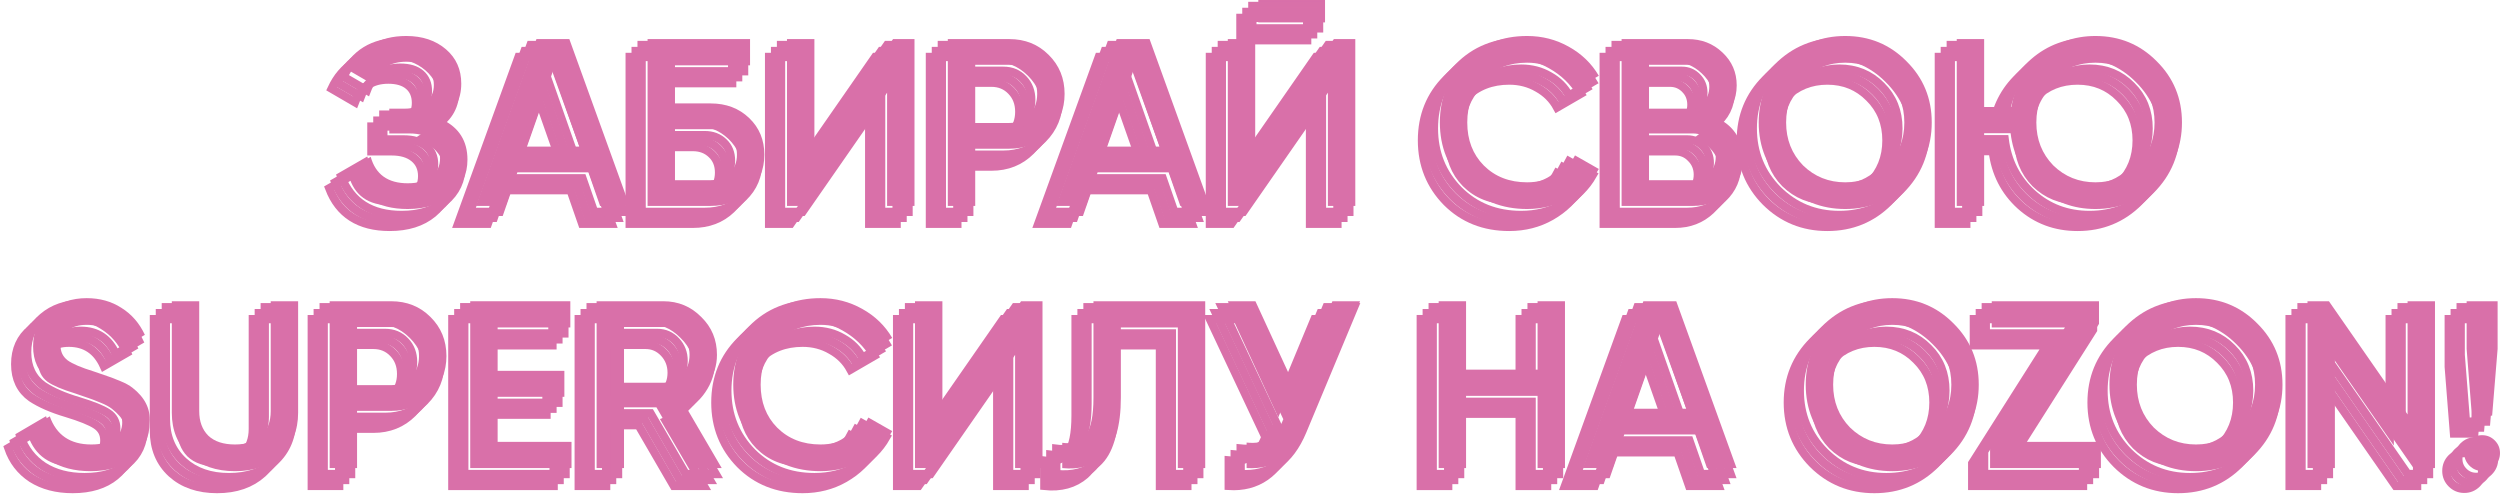 <?xml version="1.0" encoding="UTF-8"?> <svg xmlns="http://www.w3.org/2000/svg" width="301" height="60" viewBox="0 0 301 60" fill="none"> <path d="M53.212 14.376C55.259 15.352 56.282 16.968 56.282 19.225C56.282 20.985 55.612 22.42 54.273 23.529C52.953 24.62 51.222 25.165 49.08 25.165C45.407 25.165 42.977 23.616 41.791 20.517L44.632 18.881C45.225 21.004 46.708 22.066 49.08 22.066C50.323 22.066 51.28 21.798 51.949 21.263C52.638 20.727 52.982 19.991 52.982 19.053C52.982 18.135 52.657 17.408 52.007 16.872C51.356 16.337 50.457 16.069 49.309 16.069H46.87V13.085H48.649C49.778 13.085 50.658 12.826 51.289 12.31C51.92 11.793 52.236 11.105 52.236 10.244C52.236 9.364 51.949 8.675 51.375 8.178C50.801 7.681 49.979 7.432 48.907 7.432C46.918 7.432 45.579 8.341 44.89 10.158L42.078 8.522C43.379 5.729 45.656 4.333 48.907 4.333C50.859 4.333 52.456 4.869 53.7 5.94C54.924 6.992 55.536 8.369 55.536 10.072C55.536 11.966 54.761 13.4 53.212 14.376Z" fill="#D970A9"></path> <path d="M75.808 24.792H72.25L70.844 20.746H62.293L60.887 24.792H57.3L64.588 4.706H68.548L75.808 24.792ZM66.568 8.58L63.383 17.647H69.753L66.568 8.58Z" fill="#D970A9"></path> <path d="M81.268 12.453H85.572C87.427 12.453 88.968 13.037 90.192 14.204C91.416 15.371 92.028 16.844 92.028 18.623C92.028 20.402 91.416 21.875 90.192 23.042C88.968 24.209 87.427 24.792 85.572 24.792H77.968V4.706H90.306V7.862H81.268V12.453ZM81.268 21.693H85.572C86.49 21.693 87.246 21.416 87.839 20.861C88.432 20.287 88.728 19.541 88.728 18.623C88.728 17.704 88.432 16.968 87.839 16.413C87.246 15.839 86.49 15.552 85.572 15.552H81.268V21.693Z" fill="#D970A9"></path> <path d="M110.105 24.792H106.805V11.162L97.336 24.792H94.753V4.706H98.053V18.336L107.522 4.706H110.105V24.792Z" fill="#D970A9"></path> <path d="M114.116 4.706H121.519C123.413 4.706 124.991 5.337 126.254 6.6C127.536 7.862 128.177 9.431 128.177 11.306C128.177 13.161 127.536 14.73 126.254 16.012C124.991 17.274 123.413 17.905 121.519 17.905H117.416V24.792H114.116V4.706ZM117.416 14.806H121.519C122.495 14.806 123.299 14.481 123.93 13.831C124.561 13.161 124.877 12.319 124.877 11.306C124.877 10.292 124.561 9.46 123.93 8.809C123.299 8.14 122.495 7.805 121.519 7.805H117.416V14.806Z" fill="#D970A9"></path> <path d="M145.667 24.792H142.109L140.703 20.746H132.152L130.746 24.792H127.159L134.447 4.706H138.407L145.667 24.792ZM136.427 8.58L133.242 17.647H139.612L136.427 8.58Z" fill="#D970A9"></path> <path d="M159.534 2.697H151.5V0H159.534V2.697ZM163.178 24.792H159.878V11.162L150.409 24.792H147.827V4.706H151.127V18.336L160.596 4.706H163.178V24.792Z" fill="#D970A9"></path> <path d="M183.861 25.165C180.839 25.165 178.333 24.17 176.343 22.181C174.354 20.153 173.359 17.676 173.359 14.749C173.359 11.803 174.354 9.335 176.343 7.346C178.314 5.337 180.82 4.333 183.861 4.333C185.679 4.333 187.353 4.763 188.883 5.624C190.432 6.485 191.638 7.652 192.498 9.125L189.629 10.789C189.093 9.794 188.309 9.01 187.276 8.436C186.262 7.843 185.124 7.547 183.861 7.547C181.738 7.547 179.997 8.226 178.639 9.584C177.319 10.923 176.659 12.645 176.659 14.749C176.659 16.853 177.319 18.575 178.639 19.914C179.997 21.272 181.738 21.951 183.861 21.951C185.124 21.951 186.272 21.664 187.305 21.09C188.338 20.497 189.113 19.704 189.629 18.709L192.498 20.344C191.676 21.798 190.48 22.975 188.912 23.874C187.4 24.735 185.717 25.165 183.861 25.165Z" fill="#D970A9"></path> <path d="M207.062 14.376C207.942 14.835 208.631 15.476 209.128 16.299C209.625 17.102 209.874 18.02 209.874 19.053C209.874 20.698 209.291 22.066 208.124 23.157C206.957 24.247 205.532 24.792 203.848 24.792H195.24V4.706H203.217C204.862 4.706 206.249 5.242 207.378 6.313C208.525 7.384 209.099 8.704 209.099 10.273C209.099 11.994 208.42 13.362 207.062 14.376ZM203.217 7.805H198.54V13.085H203.217C203.944 13.085 204.556 12.836 205.053 12.339C205.551 11.822 205.799 11.191 205.799 10.445C205.799 9.699 205.551 9.077 205.053 8.58C204.556 8.063 203.944 7.805 203.217 7.805ZM198.54 21.693H203.848C204.613 21.693 205.254 21.425 205.771 20.89C206.306 20.335 206.574 19.665 206.574 18.881C206.574 18.097 206.306 17.437 205.771 16.901C205.254 16.346 204.613 16.069 203.848 16.069H198.54V21.693Z" fill="#D970A9"></path> <path d="M229.54 22.152C227.531 24.161 225.073 25.165 222.165 25.165C219.258 25.165 216.79 24.161 214.762 22.152C212.754 20.124 211.749 17.657 211.749 14.749C211.749 11.841 212.754 9.383 214.762 7.374C216.79 5.347 219.258 4.333 222.165 4.333C225.073 4.333 227.531 5.347 229.54 7.374C231.568 9.383 232.582 11.841 232.582 14.749C232.582 17.657 231.568 20.124 229.54 22.152ZM217.087 19.914C218.483 21.272 220.176 21.951 222.165 21.951C224.174 21.951 225.857 21.272 227.216 19.914C228.593 18.537 229.282 16.815 229.282 14.749C229.282 12.683 228.593 10.971 227.216 9.613C225.857 8.235 224.174 7.547 222.165 7.547C220.157 7.547 218.464 8.235 217.087 9.613C215.728 10.971 215.049 12.683 215.049 14.749C215.049 16.796 215.728 18.517 217.087 19.914Z" fill="#D970A9"></path> <path d="M252.292 4.333C255.199 4.333 257.658 5.347 259.666 7.374C261.694 9.383 262.708 11.841 262.708 14.749C262.708 17.657 261.694 20.124 259.666 22.152C257.658 24.161 255.199 25.165 252.292 25.165C249.614 25.165 247.318 24.304 245.405 22.583C243.511 20.861 242.402 18.68 242.077 16.04H238.891V24.792H235.592V4.706H238.891V12.884H242.163C242.603 10.416 243.75 8.379 245.606 6.772C247.481 5.146 249.709 4.333 252.292 4.333ZM252.292 7.547C250.264 7.547 248.571 8.226 247.213 9.584C245.855 10.942 245.176 12.664 245.176 14.749C245.176 16.796 245.855 18.517 247.213 19.914C248.609 21.272 250.302 21.951 252.292 21.951C254.3 21.951 255.984 21.272 257.342 19.914C258.719 18.537 259.408 16.815 259.408 14.749C259.408 12.683 258.719 10.971 257.342 9.613C255.984 8.235 254.3 7.547 252.292 7.547Z" fill="#D970A9"></path> <path d="M10.9 56.729C8.968 56.729 7.323 56.299 5.964 55.438C4.625 54.558 3.688 53.343 3.152 51.794L5.993 50.129C6.797 52.387 8.461 53.515 10.986 53.515C12.21 53.515 13.138 53.276 13.769 52.798C14.401 52.32 14.716 51.679 14.716 50.875C14.716 50.072 14.382 49.45 13.712 49.01C13.042 48.57 11.856 48.092 10.154 47.575C8.413 47.059 7.007 46.447 5.936 45.739C4.635 44.821 3.984 43.472 3.984 41.693C3.984 39.914 4.616 38.508 5.878 37.475C7.122 36.423 8.643 35.897 10.441 35.897C12.028 35.897 13.425 36.289 14.63 37.073C15.854 37.839 16.792 38.919 17.442 40.316L14.659 41.923C13.817 40.048 12.411 39.111 10.441 39.111C9.484 39.111 8.719 39.34 8.145 39.799C7.571 40.239 7.284 40.842 7.284 41.607C7.284 42.353 7.571 42.946 8.145 43.386C8.719 43.807 9.781 44.257 11.33 44.735C12.287 45.06 12.841 45.251 12.995 45.309C13.243 45.385 13.741 45.576 14.487 45.883C15.099 46.131 15.587 46.399 15.95 46.686C17.442 47.853 18.131 49.23 18.016 50.818C18.016 52.635 17.356 54.08 16.036 55.151C14.755 56.203 13.042 56.729 10.9 56.729Z" fill="#D970A9"></path> <path d="M20.686 49.699V36.27H23.986V49.498C23.986 50.742 24.35 51.727 25.076 52.454C25.823 53.161 26.894 53.515 28.29 53.515C29.687 53.515 30.748 53.161 31.475 52.454C32.221 51.727 32.594 50.742 32.594 49.498V36.27H35.894V49.699C35.894 51.822 35.187 53.534 33.771 54.835C32.374 56.098 30.548 56.729 28.29 56.729C26.033 56.729 24.206 56.098 22.81 54.835C21.394 53.534 20.686 51.822 20.686 49.699Z" fill="#D970A9"></path> <path d="M39.69 36.27H47.093C48.987 36.27 50.565 36.901 51.828 38.164C53.109 39.426 53.75 40.995 53.75 42.87C53.75 44.725 53.109 46.294 51.828 47.575C50.565 48.838 48.987 49.469 47.093 49.469H42.99V56.356H39.69V36.27ZM42.99 46.37H47.093C48.069 46.37 48.872 46.045 49.503 45.395C50.135 44.725 50.45 43.883 50.45 42.87C50.45 41.856 50.135 41.024 49.503 40.373C48.872 39.704 48.069 39.369 47.093 39.369H42.99V46.37Z" fill="#D970A9"></path> <path d="M59.915 47.776V53.2H68.81V56.356H56.615V36.27H68.667V39.426H59.915V44.649H67.95V47.776H59.915Z" fill="#D970A9"></path> <path d="M86.896 56.356H83.28L79.033 49.039H75.131V56.356H71.831V36.27H79.865C81.664 36.27 83.184 36.901 84.428 38.164C85.691 39.388 86.322 40.909 86.322 42.726C86.322 44.008 85.949 45.184 85.203 46.256C84.476 47.308 83.519 48.073 82.333 48.551L86.896 56.356ZM79.865 39.369H75.131V46.083H79.865C80.746 46.083 81.492 45.758 82.104 45.108C82.716 44.457 83.022 43.663 83.022 42.726C83.022 41.789 82.716 40.995 82.104 40.344C81.492 39.694 80.746 39.369 79.865 39.369Z" fill="#D970A9"></path> <path d="M98.787 56.729C95.764 56.729 93.258 55.734 91.269 53.745C89.279 51.717 88.284 49.24 88.284 46.313C88.284 43.367 89.279 40.899 91.269 38.91C93.239 36.901 95.745 35.897 98.787 35.897C100.604 35.897 102.278 36.327 103.808 37.188C105.358 38.049 106.563 39.216 107.424 40.689L104.554 42.353C104.019 41.358 103.234 40.574 102.201 40C101.187 39.407 100.049 39.111 98.787 39.111C96.663 39.111 94.922 39.79 93.564 41.148C92.244 42.487 91.584 44.209 91.584 46.313C91.584 48.417 92.244 50.139 93.564 51.478C94.922 52.836 96.663 53.515 98.787 53.515C100.049 53.515 101.197 53.228 102.23 52.654C103.263 52.061 104.038 51.267 104.554 50.273L107.424 51.908C106.601 53.362 105.406 54.539 103.837 55.438C102.326 56.299 100.642 56.729 98.787 56.729Z" fill="#D970A9"></path> <path d="M125.517 56.356H122.217V42.726L112.748 56.356H110.165V36.27H113.465V49.9L122.934 36.27H125.517V56.356Z" fill="#D970A9"></path> <path d="M127.893 56.356V53.314C129.194 53.487 130.141 53.171 130.734 52.367C131.346 51.545 131.652 50.053 131.652 47.891V36.27H145.109V56.356H141.81V39.426H134.952V47.834C134.952 51.334 134.234 53.726 132.8 55.007C131.518 56.117 129.882 56.566 127.893 56.356Z" fill="#D970A9"></path> <path d="M156.031 46.858L160.421 36.27H163.75L157.523 51.191C155.993 54.845 153.516 56.566 150.091 56.356V53.286C151.22 53.401 152.129 53.238 152.817 52.798C153.525 52.339 154.089 51.564 154.51 50.474L147.824 36.27H151.153L156.031 46.858Z" fill="#D970A9"></path> <path d="M185.123 44.505V36.27H188.423V56.356H185.123V47.662H176.514V56.356H173.215V36.27H176.514V44.505H185.123Z" fill="#D970A9"></path> <path d="M209.081 56.356H205.522L204.116 52.31H195.565L194.159 56.356H190.573L197.861 36.27H201.821L209.081 56.356ZM199.841 40.144L196.656 49.211H203.026L199.841 40.144Z" fill="#D970A9"></path> <path d="M235.2 53.716C233.192 55.725 230.734 56.729 227.826 56.729C224.918 56.729 222.45 55.725 220.423 53.716C218.414 51.688 217.41 49.221 217.41 46.313C217.41 43.405 218.414 40.947 220.423 38.938C222.45 36.911 224.918 35.897 227.826 35.897C230.734 35.897 233.192 36.911 235.2 38.938C237.228 40.947 238.242 43.405 238.242 46.313C238.242 49.221 237.228 51.688 235.2 53.716ZM222.747 51.478C224.143 52.836 225.836 53.515 227.826 53.515C229.834 53.515 231.518 52.836 232.876 51.478C234.253 50.101 234.942 48.379 234.942 46.313C234.942 44.247 234.253 42.535 232.876 41.177C231.518 39.799 229.834 39.111 227.826 39.111C225.817 39.111 224.124 39.799 222.747 41.177C221.389 42.535 220.71 44.247 220.71 46.313C220.71 48.36 221.389 50.081 222.747 51.478Z" fill="#D970A9"></path> <path d="M252.719 38.996L243.709 53.2H252.948V56.356H239.605V53.63L248.615 39.426H239.806V36.27H252.719V38.996Z" fill="#D970A9"></path> <path d="M271.769 53.716C269.76 55.725 267.302 56.729 264.395 56.729C261.487 56.729 259.019 55.725 256.991 53.716C254.983 51.688 253.978 49.221 253.978 46.313C253.978 43.405 254.983 40.947 256.991 38.938C259.019 36.911 261.487 35.897 264.395 35.897C267.302 35.897 269.76 36.911 271.769 38.938C273.797 40.947 274.811 43.405 274.811 46.313C274.811 49.221 273.797 51.688 271.769 53.716ZM259.316 51.478C260.712 52.836 262.405 53.515 264.395 53.515C266.403 53.515 268.087 52.836 269.445 51.478C270.822 50.101 271.511 48.379 271.511 46.313C271.511 44.247 270.822 42.535 269.445 41.177C268.087 39.799 266.403 39.111 264.395 39.111C262.386 39.111 260.693 39.799 259.316 41.177C257.957 42.535 257.278 44.247 257.278 46.313C257.278 48.36 257.957 50.081 259.316 51.478Z" fill="#D970A9"></path> <path d="M289.872 49.9V36.27H293.172V56.356H290.59L281.121 42.726V56.356H277.821V36.27H280.403L289.872 49.9Z" fill="#D970A9"></path> <path d="M300.053 50.043H297.614L296.983 42.009V36.27H300.713V42.009L300.053 50.043ZM298.848 52.396C299.441 52.396 299.948 52.607 300.369 53.028C300.79 53.448 301 53.955 301 54.548C301 55.141 300.79 55.648 300.369 56.069C299.948 56.49 299.441 56.7 298.848 56.7C298.255 56.7 297.748 56.49 297.327 56.069C296.906 55.648 296.696 55.141 296.696 54.548C296.696 53.955 296.897 53.448 297.299 53.028C297.72 52.607 298.236 52.396 298.848 52.396Z" fill="#D970A9"></path> <mask id="path-2-outside-1_608_113" maskUnits="userSpaceOnUse" x="1.436" y="-0.283" width="300" height="59" fill="black"> <rect fill="white" x="1.436" y="-0.283" width="300" height="59"></rect> <path d="M52.495 15.093C54.542 16.069 55.565 17.685 55.565 19.943C55.565 21.703 54.896 23.137 53.557 24.247C52.237 25.337 50.505 25.883 48.363 25.883C44.69 25.883 42.261 24.333 41.075 21.234L43.915 19.598C44.508 21.722 45.991 22.784 48.363 22.784C49.606 22.784 50.563 22.516 51.232 21.98C51.921 21.444 52.265 20.708 52.265 19.771C52.265 18.852 51.94 18.125 51.29 17.59C50.639 17.054 49.74 16.786 48.593 16.786H46.153V13.802H47.932C49.061 13.802 49.941 13.544 50.572 13.027C51.204 12.511 51.519 11.822 51.519 10.961C51.519 10.081 51.232 9.393 50.658 8.895C50.085 8.398 49.262 8.149 48.191 8.149C46.201 8.149 44.862 9.058 44.173 10.875L41.361 9.24C42.662 6.447 44.939 5.05 48.191 5.05C50.142 5.05 51.739 5.586 52.983 6.657C54.207 7.709 54.819 9.087 54.819 10.789C54.819 12.683 54.044 14.118 52.495 15.093Z"></path> <path d="M75.091 25.509H71.533L70.127 21.463H61.576L60.17 25.509H56.583L63.872 5.423H67.832L75.091 25.509ZM65.852 9.297L62.666 18.364H69.037L65.852 9.297Z"></path> <path d="M80.551 13.171H84.855C86.711 13.171 88.251 13.754 89.475 14.921C90.699 16.088 91.311 17.561 91.311 19.34C91.311 21.119 90.699 22.592 89.475 23.759C88.251 24.926 86.711 25.509 84.855 25.509H77.251V5.423H89.59V8.58H80.551V13.171ZM80.551 22.41H84.855C85.773 22.41 86.529 22.133 87.122 21.578C87.715 21.004 88.011 20.258 88.011 19.34C88.011 18.422 87.715 17.685 87.122 17.131C86.529 16.557 85.773 16.27 84.855 16.27H80.551V22.41Z"></path> <path d="M109.388 25.509H106.088V11.88L96.619 25.509H94.036V5.423H97.336V19.053L106.805 5.423H109.388V25.509Z"></path> <path d="M113.399 5.423H120.803C122.696 5.423 124.275 6.055 125.537 7.317C126.819 8.58 127.46 10.148 127.46 12.023C127.46 13.879 126.819 15.447 125.537 16.729C124.275 17.991 122.696 18.623 120.803 18.623H116.699V25.509H113.399V5.423ZM116.699 15.524H120.803C121.778 15.524 122.582 15.199 123.213 14.548C123.844 13.879 124.16 13.037 124.16 12.023C124.16 11.009 123.844 10.177 123.213 9.527C122.582 8.857 121.778 8.522 120.803 8.522H116.699V15.524Z"></path> <path d="M144.95 25.509H141.392L139.986 21.463H131.435L130.029 25.509H126.442L133.73 5.423H137.69L144.95 25.509ZM135.71 9.297L132.525 18.364H138.895L135.71 9.297Z"></path> <path d="M158.817 3.415H150.783V0.717H158.817V3.415ZM162.461 25.509H159.162V11.88L149.692 25.509H147.11V5.423H150.41V19.053L159.879 5.423H162.461V25.509Z"></path> <path d="M183.145 25.883C180.122 25.883 177.616 24.888 175.627 22.898C173.637 20.87 172.642 18.393 172.642 15.466C172.642 12.52 173.637 10.053 175.627 8.063C177.597 6.055 180.103 5.05 183.145 5.05C184.962 5.05 186.636 5.481 188.166 6.342C189.716 7.202 190.921 8.369 191.782 9.842L188.912 11.507C188.377 10.512 187.592 9.727 186.559 9.154C185.545 8.561 184.407 8.264 183.145 8.264C181.021 8.264 179.28 8.943 177.922 10.301C176.602 11.64 175.942 13.362 175.942 15.466C175.942 17.571 176.602 19.292 177.922 20.631C179.28 21.99 181.021 22.669 183.145 22.669C184.407 22.669 185.555 22.382 186.588 21.808C187.621 21.215 188.396 20.421 188.912 19.426L191.782 21.062C190.959 22.516 189.763 23.692 188.195 24.591C186.684 25.452 185 25.883 183.145 25.883Z"></path> <path d="M206.345 15.093C207.225 15.553 207.914 16.193 208.411 17.016C208.909 17.819 209.157 18.738 209.157 19.771C209.157 21.416 208.574 22.784 207.407 23.874C206.24 24.964 204.815 25.509 203.131 25.509H194.523V5.423H202.5C204.145 5.423 205.532 5.959 206.661 7.03C207.809 8.101 208.383 9.421 208.383 10.99C208.383 12.712 207.703 14.079 206.345 15.093ZM202.5 8.522H197.823V13.802H202.5C203.227 13.802 203.839 13.553 204.337 13.056C204.834 12.54 205.083 11.908 205.083 11.162C205.083 10.416 204.834 9.794 204.337 9.297C203.839 8.781 203.227 8.522 202.5 8.522ZM197.823 22.41H203.131C203.897 22.41 204.537 22.143 205.054 21.607C205.59 21.052 205.857 20.383 205.857 19.598C205.857 18.814 205.59 18.154 205.054 17.619C204.537 17.064 203.897 16.786 203.131 16.786H197.823V22.41Z"></path> <path d="M228.823 22.87C226.815 24.878 224.356 25.883 221.449 25.883C218.541 25.883 216.073 24.878 214.045 22.87C212.037 20.842 211.033 18.374 211.033 15.466C211.033 12.559 212.037 10.101 214.045 8.092C216.073 6.064 218.541 5.05 221.449 5.05C224.356 5.05 226.815 6.064 228.823 8.092C230.851 10.101 231.865 12.559 231.865 15.466C231.865 18.374 230.851 20.842 228.823 22.87ZM216.37 20.631C217.766 21.99 219.459 22.669 221.449 22.669C223.457 22.669 225.141 21.99 226.499 20.631C227.876 19.254 228.565 17.532 228.565 15.466C228.565 13.4 227.876 11.688 226.499 10.33C225.141 8.953 223.457 8.264 221.449 8.264C219.44 8.264 217.747 8.953 216.37 10.33C215.011 11.688 214.332 13.4 214.332 15.466C214.332 17.513 215.011 19.235 216.37 20.631Z"></path> <path d="M251.575 5.05C254.483 5.05 256.941 6.064 258.949 8.092C260.977 10.101 261.991 12.559 261.991 15.466C261.991 18.374 260.977 20.842 258.949 22.87C256.941 24.878 254.483 25.883 251.575 25.883C248.897 25.883 246.601 25.022 244.688 23.3C242.794 21.578 241.685 19.398 241.36 16.758H238.175V25.509H234.875V5.423H238.175V13.601H241.446C241.886 11.133 243.034 9.096 244.889 7.489C246.764 5.863 248.992 5.05 251.575 5.05ZM251.575 8.264C249.547 8.264 247.854 8.943 246.496 10.301C245.138 11.66 244.459 13.381 244.459 15.466C244.459 17.513 245.138 19.235 246.496 20.631C247.892 21.99 249.585 22.669 251.575 22.669C253.584 22.669 255.267 21.99 256.625 20.631C258.003 19.254 258.691 17.532 258.691 15.466C258.691 13.4 258.003 11.688 256.625 10.33C255.267 8.953 253.584 8.264 251.575 8.264Z"></path> <path d="M10.183 57.447C8.251 57.447 6.606 57.016 5.248 56.155C3.909 55.275 2.971 54.06 2.436 52.511L5.276 50.847C6.08 53.104 7.744 54.233 10.269 54.233C11.493 54.233 12.421 53.993 13.053 53.515C13.684 53.037 13.999 52.396 13.999 51.593C13.999 50.789 13.665 50.168 12.995 49.728C12.326 49.288 11.139 48.809 9.437 48.293C7.696 47.776 6.29 47.164 5.219 46.456C3.918 45.538 3.268 44.19 3.268 42.41C3.268 40.632 3.899 39.225 5.162 38.192C6.405 37.14 7.926 36.614 9.724 36.614C11.312 36.614 12.708 37.006 13.913 37.791C15.138 38.556 16.075 39.637 16.725 41.033L13.942 42.64C13.1 40.765 11.694 39.828 9.724 39.828C8.767 39.828 8.002 40.058 7.428 40.517C6.854 40.957 6.568 41.559 6.568 42.324C6.568 43.071 6.854 43.663 7.428 44.103C8.002 44.524 9.064 44.974 10.614 45.452C11.57 45.777 12.125 45.969 12.278 46.026C12.527 46.103 13.024 46.294 13.77 46.6C14.382 46.849 14.87 47.116 15.233 47.403C16.725 48.57 17.414 49.948 17.299 51.535C17.299 53.353 16.639 54.797 15.319 55.868C14.038 56.92 12.326 57.447 10.183 57.447Z"></path> <path d="M19.97 50.416V36.987H23.269V50.215C23.269 51.459 23.633 52.444 24.36 53.171C25.106 53.879 26.177 54.233 27.573 54.233C28.97 54.233 30.032 53.879 30.759 53.171C31.505 52.444 31.878 51.459 31.878 50.215V36.987H35.178V50.416C35.178 52.54 34.47 54.252 33.054 55.553C31.658 56.815 29.831 57.447 27.573 57.447C25.316 57.447 23.489 56.815 22.093 55.553C20.677 54.252 19.97 52.54 19.97 50.416Z"></path> <path d="M38.973 36.987H46.376C48.27 36.987 49.848 37.618 51.111 38.881C52.392 40.144 53.033 41.712 53.033 43.587C53.033 45.443 52.392 47.011 51.111 48.293C49.848 49.556 48.27 50.187 46.376 50.187H42.273V57.073H38.973V36.987ZM42.273 47.088H46.376C47.352 47.088 48.155 46.763 48.787 46.112C49.418 45.443 49.733 44.601 49.733 43.587C49.733 42.573 49.418 41.741 48.787 41.091C48.155 40.421 47.352 40.086 46.376 40.086H42.273V47.088Z"></path> <path d="M59.198 48.494V53.917H68.094V57.073H55.898V36.987H67.95V40.144H59.198V45.366H67.233V48.494H59.198Z"></path> <path d="M86.179 57.073H82.563L78.317 49.756H74.414V57.073H71.114V36.987H79.149C80.947 36.987 82.468 37.618 83.711 38.881C84.974 40.105 85.605 41.626 85.605 43.444C85.605 44.725 85.232 45.902 84.486 46.973C83.759 48.025 82.802 48.79 81.617 49.269L86.179 57.073ZM79.149 40.086H74.414V46.801H79.149C80.029 46.801 80.775 46.476 81.387 45.825C81.999 45.175 82.305 44.381 82.305 43.444C82.305 42.506 81.999 41.712 81.387 41.062C80.775 40.411 80.029 40.086 79.149 40.086Z"></path> <path d="M98.07 57.447C95.047 57.447 92.541 56.452 90.552 54.462C88.562 52.434 87.568 49.957 87.568 47.03C87.568 44.084 88.562 41.617 90.552 39.627C92.522 37.618 95.028 36.614 98.07 36.614C99.887 36.614 101.561 37.045 103.091 37.906C104.641 38.766 105.846 39.933 106.707 41.406L103.837 43.071C103.302 42.076 102.518 41.291 101.485 40.718C100.471 40.124 99.332 39.828 98.07 39.828C95.947 39.828 94.206 40.507 92.847 41.865C91.528 43.204 90.868 44.926 90.868 47.03C90.868 49.135 91.528 50.856 92.847 52.195C94.206 53.554 95.947 54.233 98.07 54.233C99.332 54.233 100.48 53.946 101.513 53.372C102.546 52.779 103.321 51.985 103.837 50.99L106.707 52.626C105.884 54.08 104.689 55.256 103.12 56.155C101.609 57.016 99.925 57.447 98.07 57.447Z"></path> <path d="M124.8 57.073H121.5V43.444L112.031 57.073H109.448V36.987H112.748V50.617L122.217 36.987H124.8V57.073Z"></path> <path d="M127.176 57.073V54.032C128.477 54.204 129.424 53.888 130.017 53.085C130.629 52.262 130.935 50.77 130.935 48.608V36.987H144.393V57.073H141.093V40.144H134.235V48.551C134.235 52.052 133.517 54.443 132.083 55.725C130.801 56.834 129.165 57.284 127.176 57.073Z"></path> <path d="M155.314 47.575L159.705 36.987H163.033L156.806 51.908C155.276 55.562 152.799 57.284 149.375 57.073V54.003C150.503 54.118 151.412 53.955 152.101 53.515C152.808 53.056 153.373 52.281 153.793 51.191L147.108 36.987H150.436L155.314 47.575Z"></path> <path d="M184.406 45.223V36.987H187.706V57.073H184.406V48.379H175.798V57.073H172.498V36.987H175.798V45.223H184.406Z"></path> <path d="M208.364 57.073H204.806L203.4 53.028H194.849L193.443 57.073H189.856L197.144 36.987H201.104L208.364 57.073ZM199.124 40.861L195.939 49.928H202.309L199.124 40.861Z"></path> <path d="M234.484 54.434C232.475 56.442 230.017 57.447 227.109 57.447C224.201 57.447 221.734 56.442 219.706 54.434C217.697 52.406 216.693 49.938 216.693 47.03C216.693 44.123 217.697 41.664 219.706 39.656C221.734 37.628 224.201 36.614 227.109 36.614C230.017 36.614 232.475 37.628 234.484 39.656C236.511 41.664 237.525 44.123 237.525 47.03C237.525 49.938 236.511 52.406 234.484 54.434ZM222.03 52.195C223.427 53.554 225.12 54.233 227.109 54.233C229.118 54.233 230.801 53.554 232.159 52.195C233.537 50.818 234.225 49.096 234.225 47.03C234.225 44.964 233.537 43.252 232.159 41.894C230.801 40.517 229.118 39.828 227.109 39.828C225.1 39.828 223.407 40.517 222.03 41.894C220.672 43.252 219.993 44.964 219.993 47.03C219.993 49.077 220.672 50.799 222.03 52.195Z"></path> <path d="M252.002 39.713L242.992 53.917H252.231V57.073H238.888V54.347L247.898 40.144H239.089V36.987H252.002V39.713Z"></path> <path d="M271.052 54.434C269.044 56.442 266.585 57.447 263.678 57.447C260.77 57.447 258.302 56.442 256.275 54.434C254.266 52.406 253.262 49.938 253.262 47.03C253.262 44.123 254.266 41.664 256.275 39.656C258.302 37.628 260.77 36.614 263.678 36.614C266.585 36.614 269.044 37.628 271.052 39.656C273.08 41.664 274.094 44.123 274.094 47.03C274.094 49.938 273.08 52.406 271.052 54.434ZM258.599 52.195C259.995 53.554 261.688 54.233 263.678 54.233C265.686 54.233 267.37 53.554 268.728 52.195C270.105 50.818 270.794 49.096 270.794 47.03C270.794 44.964 270.105 43.252 268.728 41.894C267.37 40.517 265.686 39.828 263.678 39.828C261.669 39.828 259.976 40.517 258.599 41.894C257.241 43.252 256.562 44.964 256.562 47.03C256.562 49.077 257.241 50.799 258.599 52.195Z"></path> <path d="M289.156 50.617V36.987H292.455V57.073H289.873L280.404 43.444V57.073H277.104V36.987H279.686L289.156 50.617Z"></path> <path d="M299.337 50.761H296.897L296.266 42.726V36.987H299.996V42.726L299.337 50.761ZM298.131 53.114C298.724 53.114 299.231 53.324 299.652 53.745C300.073 54.166 300.283 54.673 300.283 55.266C300.283 55.859 300.073 56.366 299.652 56.786C299.231 57.207 298.724 57.418 298.131 57.418C297.538 57.418 297.031 57.207 296.611 56.786C296.19 56.366 295.979 55.859 295.979 55.266C295.979 54.673 296.18 54.166 296.582 53.745C297.003 53.324 297.519 53.114 298.131 53.114Z"></path> </mask> <path d="M52.495 15.093C54.542 16.069 55.565 17.685 55.565 19.943C55.565 21.703 54.896 23.137 53.557 24.247C52.237 25.337 50.505 25.883 48.363 25.883C44.69 25.883 42.261 24.333 41.075 21.234L43.915 19.598C44.508 21.722 45.991 22.784 48.363 22.784C49.606 22.784 50.563 22.516 51.232 21.98C51.921 21.444 52.265 20.708 52.265 19.771C52.265 18.852 51.94 18.125 51.29 17.59C50.639 17.054 49.74 16.786 48.593 16.786H46.153V13.802H47.932C49.061 13.802 49.941 13.544 50.572 13.027C51.204 12.511 51.519 11.822 51.519 10.961C51.519 10.081 51.232 9.393 50.658 8.895C50.085 8.398 49.262 8.149 48.191 8.149C46.201 8.149 44.862 9.058 44.173 10.875L41.361 9.24C42.662 6.447 44.939 5.05 48.191 5.05C50.142 5.05 51.739 5.586 52.983 6.657C54.207 7.709 54.819 9.087 54.819 10.789C54.819 12.683 54.044 14.118 52.495 15.093Z" stroke="#D970A9" mask="url(#path-2-outside-1_608_113)"></path> <path d="M75.091 25.509H71.533L70.127 21.463H61.576L60.17 25.509H56.583L63.872 5.423H67.832L75.091 25.509ZM65.852 9.297L62.666 18.364H69.037L65.852 9.297Z" stroke="#D970A9" mask="url(#path-2-outside-1_608_113)"></path> <path d="M80.551 13.171H84.855C86.711 13.171 88.251 13.754 89.475 14.921C90.699 16.088 91.311 17.561 91.311 19.34C91.311 21.119 90.699 22.592 89.475 23.759C88.251 24.926 86.711 25.509 84.855 25.509H77.251V5.423H89.59V8.58H80.551V13.171ZM80.551 22.41H84.855C85.773 22.41 86.529 22.133 87.122 21.578C87.715 21.004 88.011 20.258 88.011 19.34C88.011 18.422 87.715 17.685 87.122 17.131C86.529 16.557 85.773 16.27 84.855 16.27H80.551V22.41Z" stroke="#D970A9" mask="url(#path-2-outside-1_608_113)"></path> <path d="M109.388 25.509H106.088V11.88L96.619 25.509H94.036V5.423H97.336V19.053L106.805 5.423H109.388V25.509Z" stroke="#D970A9" mask="url(#path-2-outside-1_608_113)"></path> <path d="M113.399 5.423H120.803C122.696 5.423 124.275 6.055 125.537 7.317C126.819 8.58 127.46 10.148 127.46 12.023C127.46 13.879 126.819 15.447 125.537 16.729C124.275 17.991 122.696 18.623 120.803 18.623H116.699V25.509H113.399V5.423ZM116.699 15.524H120.803C121.778 15.524 122.582 15.199 123.213 14.548C123.844 13.879 124.16 13.037 124.16 12.023C124.16 11.009 123.844 10.177 123.213 9.527C122.582 8.857 121.778 8.522 120.803 8.522H116.699V15.524Z" stroke="#D970A9" mask="url(#path-2-outside-1_608_113)"></path> <path d="M144.95 25.509H141.392L139.986 21.463H131.435L130.029 25.509H126.442L133.73 5.423H137.69L144.95 25.509ZM135.71 9.297L132.525 18.364H138.895L135.71 9.297Z" stroke="#D970A9" mask="url(#path-2-outside-1_608_113)"></path> <path d="M158.817 3.415H150.783V0.717H158.817V3.415ZM162.461 25.509H159.162V11.88L149.692 25.509H147.11V5.423H150.41V19.053L159.879 5.423H162.461V25.509Z" stroke="#D970A9" mask="url(#path-2-outside-1_608_113)"></path> <path d="M183.145 25.883C180.122 25.883 177.616 24.888 175.627 22.898C173.637 20.87 172.642 18.393 172.642 15.466C172.642 12.52 173.637 10.053 175.627 8.063C177.597 6.055 180.103 5.05 183.145 5.05C184.962 5.05 186.636 5.481 188.166 6.342C189.716 7.202 190.921 8.369 191.782 9.842L188.912 11.507C188.377 10.512 187.592 9.727 186.559 9.154C185.545 8.561 184.407 8.264 183.145 8.264C181.021 8.264 179.28 8.943 177.922 10.301C176.602 11.64 175.942 13.362 175.942 15.466C175.942 17.571 176.602 19.292 177.922 20.631C179.28 21.99 181.021 22.669 183.145 22.669C184.407 22.669 185.555 22.382 186.588 21.808C187.621 21.215 188.396 20.421 188.912 19.426L191.782 21.062C190.959 22.516 189.763 23.692 188.195 24.591C186.684 25.452 185 25.883 183.145 25.883Z" stroke="#D970A9" mask="url(#path-2-outside-1_608_113)"></path> <path d="M206.345 15.093C207.225 15.553 207.914 16.193 208.411 17.016C208.909 17.819 209.157 18.738 209.157 19.771C209.157 21.416 208.574 22.784 207.407 23.874C206.24 24.964 204.815 25.509 203.131 25.509H194.523V5.423H202.5C204.145 5.423 205.532 5.959 206.661 7.03C207.809 8.101 208.383 9.421 208.383 10.99C208.383 12.712 207.703 14.079 206.345 15.093ZM202.5 8.522H197.823V13.802H202.5C203.227 13.802 203.839 13.553 204.337 13.056C204.834 12.54 205.083 11.908 205.083 11.162C205.083 10.416 204.834 9.794 204.337 9.297C203.839 8.781 203.227 8.522 202.5 8.522ZM197.823 22.41H203.131C203.897 22.41 204.537 22.143 205.054 21.607C205.59 21.052 205.857 20.383 205.857 19.598C205.857 18.814 205.59 18.154 205.054 17.619C204.537 17.064 203.897 16.786 203.131 16.786H197.823V22.41Z" stroke="#D970A9" mask="url(#path-2-outside-1_608_113)"></path> <path d="M228.823 22.87C226.815 24.878 224.356 25.883 221.449 25.883C218.541 25.883 216.073 24.878 214.045 22.87C212.037 20.842 211.033 18.374 211.033 15.466C211.033 12.559 212.037 10.101 214.045 8.092C216.073 6.064 218.541 5.05 221.449 5.05C224.356 5.05 226.815 6.064 228.823 8.092C230.851 10.101 231.865 12.559 231.865 15.466C231.865 18.374 230.851 20.842 228.823 22.87ZM216.37 20.631C217.766 21.99 219.459 22.669 221.449 22.669C223.457 22.669 225.141 21.99 226.499 20.631C227.876 19.254 228.565 17.532 228.565 15.466C228.565 13.4 227.876 11.688 226.499 10.33C225.141 8.953 223.457 8.264 221.449 8.264C219.44 8.264 217.747 8.953 216.37 10.33C215.011 11.688 214.332 13.4 214.332 15.466C214.332 17.513 215.011 19.235 216.37 20.631Z" stroke="#D970A9" mask="url(#path-2-outside-1_608_113)"></path> <path d="M251.575 5.05C254.483 5.05 256.941 6.064 258.949 8.092C260.977 10.101 261.991 12.559 261.991 15.466C261.991 18.374 260.977 20.842 258.949 22.87C256.941 24.878 254.483 25.883 251.575 25.883C248.897 25.883 246.601 25.022 244.688 23.3C242.794 21.578 241.685 19.398 241.36 16.758H238.175V25.509H234.875V5.423H238.175V13.601H241.446C241.886 11.133 243.034 9.096 244.889 7.489C246.764 5.863 248.992 5.05 251.575 5.05ZM251.575 8.264C249.547 8.264 247.854 8.943 246.496 10.301C245.138 11.66 244.459 13.381 244.459 15.466C244.459 17.513 245.138 19.235 246.496 20.631C247.892 21.99 249.585 22.669 251.575 22.669C253.584 22.669 255.267 21.99 256.625 20.631C258.003 19.254 258.691 17.532 258.691 15.466C258.691 13.4 258.003 11.688 256.625 10.33C255.267 8.953 253.584 8.264 251.575 8.264Z" stroke="#D970A9" mask="url(#path-2-outside-1_608_113)"></path> <path d="M10.183 57.447C8.251 57.447 6.606 57.016 5.248 56.155C3.909 55.275 2.971 54.06 2.436 52.511L5.276 50.847C6.08 53.104 7.744 54.233 10.269 54.233C11.493 54.233 12.421 53.993 13.053 53.515C13.684 53.037 13.999 52.396 13.999 51.593C13.999 50.789 13.665 50.168 12.995 49.728C12.326 49.288 11.139 48.809 9.437 48.293C7.696 47.776 6.29 47.164 5.219 46.456C3.918 45.538 3.268 44.19 3.268 42.41C3.268 40.632 3.899 39.225 5.162 38.192C6.405 37.14 7.926 36.614 9.724 36.614C11.312 36.614 12.708 37.006 13.913 37.791C15.138 38.556 16.075 39.637 16.725 41.033L13.942 42.64C13.1 40.765 11.694 39.828 9.724 39.828C8.767 39.828 8.002 40.058 7.428 40.517C6.854 40.957 6.568 41.559 6.568 42.324C6.568 43.071 6.854 43.663 7.428 44.103C8.002 44.524 9.064 44.974 10.614 45.452C11.57 45.777 12.125 45.969 12.278 46.026C12.527 46.103 13.024 46.294 13.77 46.6C14.382 46.849 14.87 47.116 15.233 47.403C16.725 48.57 17.414 49.948 17.299 51.535C17.299 53.353 16.639 54.797 15.319 55.868C14.038 56.92 12.326 57.447 10.183 57.447Z" stroke="#D970A9" mask="url(#path-2-outside-1_608_113)"></path> <path d="M19.97 50.416V36.987H23.269V50.215C23.269 51.459 23.633 52.444 24.36 53.171C25.106 53.879 26.177 54.233 27.573 54.233C28.97 54.233 30.032 53.879 30.759 53.171C31.505 52.444 31.878 51.459 31.878 50.215V36.987H35.178V50.416C35.178 52.54 34.47 54.252 33.054 55.553C31.658 56.815 29.831 57.447 27.573 57.447C25.316 57.447 23.489 56.815 22.093 55.553C20.677 54.252 19.97 52.54 19.97 50.416Z" stroke="#D970A9" mask="url(#path-2-outside-1_608_113)"></path> <path d="M38.973 36.987H46.376C48.27 36.987 49.848 37.618 51.111 38.881C52.392 40.144 53.033 41.712 53.033 43.587C53.033 45.443 52.392 47.011 51.111 48.293C49.848 49.556 48.27 50.187 46.376 50.187H42.273V57.073H38.973V36.987ZM42.273 47.088H46.376C47.352 47.088 48.155 46.763 48.787 46.112C49.418 45.443 49.733 44.601 49.733 43.587C49.733 42.573 49.418 41.741 48.787 41.091C48.155 40.421 47.352 40.086 46.376 40.086H42.273V47.088Z" stroke="#D970A9" mask="url(#path-2-outside-1_608_113)"></path> <path d="M59.198 48.494V53.917H68.094V57.073H55.898V36.987H67.95V40.144H59.198V45.366H67.233V48.494H59.198Z" stroke="#D970A9" mask="url(#path-2-outside-1_608_113)"></path> <path d="M86.179 57.073H82.563L78.317 49.756H74.414V57.073H71.114V36.987H79.149C80.947 36.987 82.468 37.618 83.711 38.881C84.974 40.105 85.605 41.626 85.605 43.444C85.605 44.725 85.232 45.902 84.486 46.973C83.759 48.025 82.802 48.79 81.617 49.269L86.179 57.073ZM79.149 40.086H74.414V46.801H79.149C80.029 46.801 80.775 46.476 81.387 45.825C81.999 45.175 82.305 44.381 82.305 43.444C82.305 42.506 81.999 41.712 81.387 41.062C80.775 40.411 80.029 40.086 79.149 40.086Z" stroke="#D970A9" mask="url(#path-2-outside-1_608_113)"></path> <path d="M98.07 57.447C95.047 57.447 92.541 56.452 90.552 54.462C88.562 52.434 87.568 49.957 87.568 47.03C87.568 44.084 88.562 41.617 90.552 39.627C92.522 37.618 95.028 36.614 98.07 36.614C99.887 36.614 101.561 37.045 103.091 37.906C104.641 38.766 105.846 39.933 106.707 41.406L103.837 43.071C103.302 42.076 102.518 41.291 101.485 40.718C100.471 40.124 99.332 39.828 98.07 39.828C95.947 39.828 94.206 40.507 92.847 41.865C91.528 43.204 90.868 44.926 90.868 47.03C90.868 49.135 91.528 50.856 92.847 52.195C94.206 53.554 95.947 54.233 98.07 54.233C99.332 54.233 100.48 53.946 101.513 53.372C102.546 52.779 103.321 51.985 103.837 50.99L106.707 52.626C105.884 54.08 104.689 55.256 103.12 56.155C101.609 57.016 99.925 57.447 98.07 57.447Z" stroke="#D970A9" mask="url(#path-2-outside-1_608_113)"></path> <path d="M124.8 57.073H121.5V43.444L112.031 57.073H109.448V36.987H112.748V50.617L122.217 36.987H124.8V57.073Z" stroke="#D970A9" mask="url(#path-2-outside-1_608_113)"></path> <path d="M127.176 57.073V54.032C128.477 54.204 129.424 53.888 130.017 53.085C130.629 52.262 130.935 50.77 130.935 48.608V36.987H144.393V57.073H141.093V40.144H134.235V48.551C134.235 52.052 133.517 54.443 132.083 55.725C130.801 56.834 129.165 57.284 127.176 57.073Z" stroke="#D970A9" mask="url(#path-2-outside-1_608_113)"></path> <path d="M155.314 47.575L159.705 36.987H163.033L156.806 51.908C155.276 55.562 152.799 57.284 149.375 57.073V54.003C150.503 54.118 151.412 53.955 152.101 53.515C152.808 53.056 153.373 52.281 153.793 51.191L147.108 36.987H150.436L155.314 47.575Z" stroke="#D970A9" mask="url(#path-2-outside-1_608_113)"></path> <path d="M184.406 45.223V36.987H187.706V57.073H184.406V48.379H175.798V57.073H172.498V36.987H175.798V45.223H184.406Z" stroke="#D970A9" mask="url(#path-2-outside-1_608_113)"></path> <path d="M208.364 57.073H204.806L203.4 53.028H194.849L193.443 57.073H189.856L197.144 36.987H201.104L208.364 57.073ZM199.124 40.861L195.939 49.928H202.309L199.124 40.861Z" stroke="#D970A9" mask="url(#path-2-outside-1_608_113)"></path> <path d="M234.484 54.434C232.475 56.442 230.017 57.447 227.109 57.447C224.201 57.447 221.734 56.442 219.706 54.434C217.697 52.406 216.693 49.938 216.693 47.03C216.693 44.123 217.697 41.664 219.706 39.656C221.734 37.628 224.201 36.614 227.109 36.614C230.017 36.614 232.475 37.628 234.484 39.656C236.511 41.664 237.525 44.123 237.525 47.03C237.525 49.938 236.511 52.406 234.484 54.434ZM222.03 52.195C223.427 53.554 225.12 54.233 227.109 54.233C229.118 54.233 230.801 53.554 232.159 52.195C233.537 50.818 234.225 49.096 234.225 47.03C234.225 44.964 233.537 43.252 232.159 41.894C230.801 40.517 229.118 39.828 227.109 39.828C225.1 39.828 223.407 40.517 222.03 41.894C220.672 43.252 219.993 44.964 219.993 47.03C219.993 49.077 220.672 50.799 222.03 52.195Z" stroke="#D970A9" mask="url(#path-2-outside-1_608_113)"></path> <path d="M252.002 39.713L242.992 53.917H252.231V57.073H238.888V54.347L247.898 40.144H239.089V36.987H252.002V39.713Z" stroke="#D970A9" mask="url(#path-2-outside-1_608_113)"></path> <path d="M271.052 54.434C269.044 56.442 266.585 57.447 263.678 57.447C260.77 57.447 258.302 56.442 256.275 54.434C254.266 52.406 253.262 49.938 253.262 47.03C253.262 44.123 254.266 41.664 256.275 39.656C258.302 37.628 260.77 36.614 263.678 36.614C266.585 36.614 269.044 37.628 271.052 39.656C273.08 41.664 274.094 44.123 274.094 47.03C274.094 49.938 273.08 52.406 271.052 54.434ZM258.599 52.195C259.995 53.554 261.688 54.233 263.678 54.233C265.686 54.233 267.37 53.554 268.728 52.195C270.105 50.818 270.794 49.096 270.794 47.03C270.794 44.964 270.105 43.252 268.728 41.894C267.37 40.517 265.686 39.828 263.678 39.828C261.669 39.828 259.976 40.517 258.599 41.894C257.241 43.252 256.562 44.964 256.562 47.03C256.562 49.077 257.241 50.799 258.599 52.195Z" stroke="#D970A9" mask="url(#path-2-outside-1_608_113)"></path> <path d="M289.156 50.617V36.987H292.455V57.073H289.873L280.404 43.444V57.073H277.104V36.987H279.686L289.156 50.617Z" stroke="#D970A9" mask="url(#path-2-outside-1_608_113)"></path> <path d="M299.337 50.761H296.897L296.266 42.726V36.987H299.996V42.726L299.337 50.761ZM298.131 53.114C298.724 53.114 299.231 53.324 299.652 53.745C300.073 54.166 300.283 54.673 300.283 55.266C300.283 55.859 300.073 56.366 299.652 56.786C299.231 57.207 298.724 57.418 298.131 57.418C297.538 57.418 297.031 57.207 296.611 56.786C296.19 56.366 295.979 55.859 295.979 55.266C295.979 54.673 296.18 54.166 296.582 53.745C297.003 53.324 297.519 53.114 298.131 53.114Z" stroke="#D970A9" mask="url(#path-2-outside-1_608_113)"></path> <mask id="path-3-outside-2_608_113" maskUnits="userSpaceOnUse" x="0.719" y="0.435" width="300" height="59" fill="black"> <rect fill="white" x="0.719" y="0.435" width="300" height="59"></rect> <path d="M51.778 15.811C53.825 16.786 54.848 18.403 54.848 20.66C54.848 22.42 54.179 23.855 52.84 24.964C51.52 26.055 49.789 26.6 47.646 26.6C43.973 26.6 41.544 25.05 40.358 21.951L43.199 20.316C43.791 22.439 45.274 23.501 47.646 23.501C48.889 23.501 49.846 23.233 50.516 22.697C51.204 22.162 51.549 21.425 51.549 20.488C51.549 19.57 51.223 18.843 50.573 18.307C49.922 17.772 49.023 17.504 47.876 17.504H45.437V14.52H47.216C48.344 14.52 49.224 14.261 49.856 13.745C50.487 13.228 50.803 12.54 50.803 11.679C50.803 10.799 50.516 10.11 49.942 9.613C49.368 9.115 48.545 8.867 47.474 8.867C45.484 8.867 44.145 9.775 43.457 11.593L40.645 9.957C41.946 7.164 44.222 5.768 47.474 5.768C49.425 5.768 51.023 6.303 52.266 7.375C53.49 8.427 54.102 9.804 54.102 11.507C54.102 13.4 53.328 14.835 51.778 15.811Z"></path> <path d="M74.374 26.227H70.816L69.41 22.181H60.859L59.453 26.227H55.866L63.155 6.141H67.115L74.374 26.227ZM65.135 10.014L61.95 19.082H68.32L65.135 10.014Z"></path> <path d="M79.834 13.888H84.138C85.994 13.888 87.534 14.472 88.758 15.639C89.983 16.805 90.595 18.279 90.595 20.058C90.595 21.837 89.983 23.31 88.758 24.477C87.534 25.643 85.994 26.227 84.138 26.227H76.534V6.141H88.873V9.297H79.834V13.888ZM79.834 23.128H84.138C85.057 23.128 85.812 22.851 86.405 22.296C86.998 21.722 87.295 20.976 87.295 20.058C87.295 19.139 86.998 18.403 86.405 17.848C85.812 17.274 85.057 16.987 84.138 16.987H79.834V23.128Z"></path> <path d="M108.671 26.227H105.371V12.597L95.902 26.227H93.32V6.141H96.619V19.771L106.089 6.141H108.671V26.227Z"></path> <path d="M112.683 6.141H120.086C121.98 6.141 123.558 6.772 124.82 8.035C126.102 9.297 126.743 10.866 126.743 12.741C126.743 14.596 126.102 16.165 124.82 17.446C123.558 18.709 121.98 19.34 120.086 19.34H115.983V26.227H112.683V6.141ZM115.983 16.241H120.086C121.061 16.241 121.865 15.916 122.496 15.266C123.127 14.596 123.443 13.754 123.443 12.741C123.443 11.727 123.127 10.894 122.496 10.244C121.865 9.574 121.061 9.24 120.086 9.24H115.983V16.241Z"></path> <path d="M144.233 26.227H140.675L139.269 22.181H130.718L129.312 26.227H125.725L133.014 6.141H136.973L144.233 26.227ZM134.994 10.014L131.808 19.082H138.179L134.994 10.014Z"></path> <path d="M158.1 4.132H150.066V1.435H158.1V4.132ZM161.745 26.227H158.445V12.597L148.976 26.227H146.393V6.141H149.693V19.771L159.162 6.141H161.745V26.227Z"></path> <path d="M182.428 26.6C179.405 26.6 176.899 25.605 174.91 23.616C172.92 21.588 171.926 19.111 171.926 16.184C171.926 13.238 172.92 10.77 174.91 8.781C176.88 6.772 179.386 5.768 182.428 5.768C184.245 5.768 185.919 6.198 187.449 7.059C188.999 7.92 190.204 9.087 191.065 10.56L188.195 12.224C187.66 11.229 186.875 10.445 185.842 9.871C184.829 9.278 183.69 8.981 182.428 8.981C180.304 8.981 178.564 9.661 177.205 11.019C175.885 12.358 175.225 14.079 175.225 16.184C175.225 18.288 175.885 20.01 177.205 21.349C178.564 22.707 180.304 23.386 182.428 23.386C183.69 23.386 184.838 23.099 185.871 22.525C186.904 21.932 187.679 21.138 188.195 20.144L191.065 21.779C190.242 23.233 189.047 24.41 187.478 25.309C185.967 26.169 184.283 26.6 182.428 26.6Z"></path> <path d="M205.628 15.811C206.508 16.27 207.197 16.911 207.694 17.733C208.192 18.537 208.441 19.455 208.441 20.488C208.441 22.133 207.857 23.501 206.69 24.591C205.523 25.682 204.098 26.227 202.415 26.227H193.806V6.141H201.783C203.429 6.141 204.815 6.676 205.944 7.748C207.092 8.819 207.666 10.139 207.666 11.707C207.666 13.429 206.987 14.797 205.628 15.811ZM201.783 9.24H197.106V14.52H201.783C202.51 14.52 203.122 14.271 203.62 13.774C204.117 13.257 204.366 12.626 204.366 11.88C204.366 11.134 204.117 10.512 203.62 10.014C203.122 9.498 202.51 9.24 201.783 9.24ZM197.106 23.128H202.415C203.18 23.128 203.821 22.86 204.337 22.324C204.873 21.77 205.141 21.1 205.141 20.316C205.141 19.532 204.873 18.872 204.337 18.336C203.821 17.781 203.18 17.504 202.415 17.504H197.106V23.128Z"></path> <path d="M228.106 23.587C226.098 25.596 223.64 26.6 220.732 26.6C217.824 26.6 215.356 25.596 213.329 23.587C211.32 21.559 210.316 19.091 210.316 16.184C210.316 13.276 211.32 10.818 213.329 8.809C215.356 6.782 217.824 5.768 220.732 5.768C223.64 5.768 226.098 6.782 228.106 8.809C230.134 10.818 231.148 13.276 231.148 16.184C231.148 19.091 230.134 21.559 228.106 23.587ZM215.653 21.349C217.049 22.707 218.742 23.386 220.732 23.386C222.74 23.386 224.424 22.707 225.782 21.349C227.159 19.971 227.848 18.25 227.848 16.184C227.848 14.118 227.159 12.406 225.782 11.047C224.424 9.67 222.74 8.981 220.732 8.981C218.723 8.981 217.03 9.67 215.653 11.047C214.295 12.406 213.616 14.118 213.616 16.184C213.616 18.231 214.295 19.952 215.653 21.349Z"></path> <path d="M250.858 5.768C253.766 5.768 256.224 6.782 258.233 8.809C260.26 10.818 261.274 13.276 261.274 16.184C261.274 19.091 260.26 21.559 258.233 23.587C256.224 25.596 253.766 26.6 250.858 26.6C248.18 26.6 245.884 25.739 243.971 24.017C242.078 22.296 240.968 20.115 240.643 17.475H237.458V26.227H234.158V6.141H237.458V14.319H240.729C241.169 11.851 242.317 9.814 244.172 8.207C246.047 6.581 248.276 5.768 250.858 5.768ZM250.858 8.981C248.83 8.981 247.137 9.661 245.779 11.019C244.421 12.377 243.742 14.099 243.742 16.184C243.742 18.231 244.421 19.952 245.779 21.349C247.176 22.707 248.869 23.386 250.858 23.386C252.867 23.386 254.55 22.707 255.908 21.349C257.286 19.971 257.974 18.25 257.974 16.184C257.974 14.118 257.286 12.406 255.908 11.047C254.55 9.67 252.867 8.981 250.858 8.981Z"></path> <path d="M9.466 58.164C7.534 58.164 5.889 57.733 4.531 56.873C3.192 55.993 2.254 54.778 1.719 53.228L4.56 51.564C5.363 53.821 7.027 54.95 9.552 54.95C10.777 54.95 11.704 54.711 12.336 54.233C12.967 53.755 13.283 53.114 13.283 52.31C13.283 51.507 12.948 50.885 12.278 50.445C11.609 50.005 10.423 49.527 8.72 49.01C6.979 48.494 5.573 47.882 4.502 47.174C3.201 46.256 2.551 44.907 2.551 43.128C2.551 41.349 3.182 39.943 4.445 38.91C5.688 37.858 7.209 37.332 9.007 37.332C10.595 37.332 11.991 37.724 13.197 38.508C14.421 39.273 15.358 40.354 16.009 41.751L13.225 43.358C12.383 41.483 10.977 40.545 9.007 40.545C8.051 40.545 7.285 40.775 6.712 41.234C6.138 41.674 5.851 42.277 5.851 43.042C5.851 43.788 6.138 44.381 6.712 44.821C7.285 45.242 8.347 45.691 9.897 46.17C10.853 46.495 11.408 46.686 11.561 46.743C11.81 46.82 12.307 47.011 13.053 47.317C13.665 47.566 14.153 47.834 14.517 48.121C16.009 49.288 16.697 50.665 16.582 52.253C16.582 54.07 15.922 55.514 14.603 56.586C13.321 57.638 11.609 58.164 9.466 58.164Z"></path> <path d="M19.253 51.134V37.705H22.552V50.933C22.552 52.176 22.916 53.161 23.643 53.888C24.389 54.596 25.46 54.95 26.857 54.95C28.253 54.95 29.315 54.596 30.042 53.888C30.788 53.161 31.161 52.176 31.161 50.933V37.705H34.461V51.134C34.461 53.257 33.753 54.969 32.337 56.27C30.941 57.533 29.114 58.164 26.857 58.164C24.599 58.164 22.773 57.533 21.376 56.27C19.96 54.969 19.253 53.257 19.253 51.134Z"></path> <path d="M38.256 37.705H45.66C47.553 37.705 49.132 38.336 50.394 39.599C51.676 40.861 52.317 42.43 52.317 44.304C52.317 46.16 51.676 47.729 50.394 49.01C49.132 50.273 47.553 50.904 45.66 50.904H41.556V57.791H38.256V37.705ZM41.556 47.805H45.66C46.635 47.805 47.438 47.48 48.07 46.83C48.701 46.16 49.017 45.318 49.017 44.304C49.017 43.291 48.701 42.458 48.07 41.808C47.438 41.139 46.635 40.804 45.66 40.804H41.556V47.805Z"></path> <path d="M58.481 49.211V54.634H67.377V57.791H55.182V37.705H67.233V40.861H58.481V46.084H66.516V49.211H58.481Z"></path> <path d="M85.462 57.791H81.847L77.6 50.474H73.697V57.791H70.397V37.705H78.432C80.23 37.705 81.751 38.336 82.994 39.599C84.257 40.823 84.888 42.344 84.888 44.161C84.888 45.443 84.515 46.619 83.769 47.69C83.042 48.742 82.086 49.508 80.9 49.986L85.462 57.791ZM78.432 40.804H73.697V47.518H78.432C79.312 47.518 80.058 47.193 80.67 46.543C81.282 45.892 81.588 45.098 81.588 44.161C81.588 43.224 81.282 42.43 80.67 41.779C80.058 41.129 79.312 40.804 78.432 40.804Z"></path> <path d="M97.353 58.164C94.331 58.164 91.825 57.169 89.835 55.18C87.846 53.152 86.851 50.675 86.851 47.748C86.851 44.802 87.846 42.334 89.835 40.345C91.805 38.336 94.311 37.332 97.353 37.332C99.17 37.332 100.844 37.762 102.375 38.623C103.924 39.484 105.129 40.651 105.99 42.124L103.121 43.788C102.585 42.793 101.801 42.009 100.768 41.435C99.754 40.842 98.616 40.545 97.353 40.545C95.23 40.545 93.489 41.224 92.131 42.583C90.811 43.922 90.151 45.644 90.151 47.748C90.151 49.852 90.811 51.574 92.131 52.913C93.489 54.271 95.23 54.95 97.353 54.95C98.616 54.95 99.763 54.663 100.796 54.089C101.829 53.496 102.604 52.702 103.121 51.708L105.99 53.343C105.168 54.797 103.972 55.974 102.403 56.873C100.892 57.733 99.209 58.164 97.353 58.164Z"></path> <path d="M124.083 57.791H120.783V44.161L111.314 57.791H108.732V37.705H112.031V51.335L121.501 37.705H124.083V57.791Z"></path> <path d="M126.459 57.791V54.749C127.76 54.921 128.707 54.606 129.3 53.802C129.912 52.98 130.218 51.488 130.218 49.326V37.705H143.676V57.791H140.376V40.861H133.518V49.269C133.518 52.769 132.801 55.16 131.366 56.442C130.084 57.552 128.449 58.001 126.459 57.791Z"></path> <path d="M154.597 48.293L158.988 37.705H162.316L156.09 52.626C154.559 56.28 152.082 58.001 148.658 57.791V54.721C149.786 54.835 150.695 54.673 151.384 54.233C152.092 53.774 152.656 52.999 153.077 51.908L146.391 37.705H149.719L154.597 48.293Z"></path> <path d="M183.689 45.94V37.705H186.989V57.791H183.689V49.096H175.081V57.791H171.781V37.705H175.081V45.94H183.689Z"></path> <path d="M207.647 57.791H204.089L202.683 53.745H194.132L192.726 57.791H189.139L196.427 37.705H200.387L207.647 57.791ZM198.407 41.578L195.222 50.646H201.592L198.407 41.578Z"></path> <path d="M233.767 55.151C231.758 57.16 229.3 58.164 226.392 58.164C223.485 58.164 221.017 57.16 218.989 55.151C216.98 53.123 215.976 50.656 215.976 47.748C215.976 44.84 216.98 42.382 218.989 40.373C221.017 38.346 223.485 37.332 226.392 37.332C229.3 37.332 231.758 38.346 233.767 40.373C235.795 42.382 236.808 44.84 236.808 47.748C236.808 50.656 235.795 53.123 233.767 55.151ZM221.313 52.913C222.71 54.271 224.403 54.95 226.392 54.95C228.401 54.95 230.084 54.271 231.443 52.913C232.82 51.535 233.509 49.814 233.509 47.748C233.509 45.682 232.82 43.97 231.443 42.611C230.084 41.234 228.401 40.545 226.392 40.545C224.384 40.545 222.691 41.234 221.313 42.611C219.955 43.97 219.276 45.682 219.276 47.748C219.276 49.795 219.955 51.516 221.313 52.913Z"></path> <path d="M251.285 40.431L242.275 54.634H251.515V57.791H238.172V55.065L247.182 40.861H238.372V37.705H251.285V40.431Z"></path> <path d="M270.335 55.151C268.327 57.16 265.869 58.164 262.961 58.164C260.053 58.164 257.586 57.16 255.558 55.151C253.549 53.123 252.545 50.656 252.545 47.748C252.545 44.84 253.549 42.382 255.558 40.373C257.586 38.346 260.053 37.332 262.961 37.332C265.869 37.332 268.327 38.346 270.335 40.373C272.363 42.382 273.377 44.84 273.377 47.748C273.377 50.656 272.363 53.123 270.335 55.151ZM257.882 52.913C259.279 54.271 260.971 54.95 262.961 54.95C264.97 54.95 266.653 54.271 268.011 52.913C269.389 51.535 270.077 49.814 270.077 47.748C270.077 45.682 269.389 43.97 268.011 42.611C266.653 41.234 264.97 40.545 262.961 40.545C260.952 40.545 259.259 41.234 257.882 42.611C256.524 43.97 255.845 45.682 255.845 47.748C255.845 49.795 256.524 51.516 257.882 52.913Z"></path> <path d="M288.439 51.335V37.705H291.739V57.791H289.156L279.687 44.161V57.791H276.387V37.705H278.97L288.439 51.335Z"></path> <path d="M298.62 51.478H296.181L295.549 43.444V37.705H299.28V43.444L298.62 51.478ZM297.415 53.831C298.008 53.831 298.515 54.041 298.935 54.462C299.356 54.883 299.567 55.39 299.567 55.983C299.567 56.576 299.356 57.083 298.935 57.504C298.515 57.925 298.008 58.135 297.415 58.135C296.822 58.135 296.315 57.925 295.894 57.504C295.473 57.083 295.262 56.576 295.262 55.983C295.262 55.39 295.463 54.883 295.865 54.462C296.286 54.041 296.802 53.831 297.415 53.831Z"></path> </mask> <path d="M51.778 15.811C53.825 16.786 54.848 18.403 54.848 20.66C54.848 22.42 54.179 23.855 52.84 24.964C51.52 26.055 49.789 26.6 47.646 26.6C43.973 26.6 41.544 25.05 40.358 21.951L43.199 20.316C43.791 22.439 45.274 23.501 47.646 23.501C48.889 23.501 49.846 23.233 50.516 22.697C51.204 22.162 51.549 21.425 51.549 20.488C51.549 19.57 51.223 18.843 50.573 18.307C49.922 17.772 49.023 17.504 47.876 17.504H45.437V14.52H47.216C48.344 14.52 49.224 14.261 49.856 13.745C50.487 13.228 50.803 12.54 50.803 11.679C50.803 10.799 50.516 10.11 49.942 9.613C49.368 9.115 48.545 8.867 47.474 8.867C45.484 8.867 44.145 9.775 43.457 11.593L40.645 9.957C41.946 7.164 44.222 5.768 47.474 5.768C49.425 5.768 51.023 6.303 52.266 7.375C53.49 8.427 54.102 9.804 54.102 11.507C54.102 13.4 53.328 14.835 51.778 15.811Z" stroke="#D970A9" mask="url(#path-3-outside-2_608_113)"></path> <path d="M74.374 26.227H70.816L69.41 22.181H60.859L59.453 26.227H55.866L63.155 6.141H67.115L74.374 26.227ZM65.135 10.014L61.95 19.082H68.32L65.135 10.014Z" stroke="#D970A9" mask="url(#path-3-outside-2_608_113)"></path> <path d="M79.834 13.888H84.138C85.994 13.888 87.534 14.472 88.758 15.639C89.983 16.805 90.595 18.279 90.595 20.058C90.595 21.837 89.983 23.31 88.758 24.477C87.534 25.643 85.994 26.227 84.138 26.227H76.534V6.141H88.873V9.297H79.834V13.888ZM79.834 23.128H84.138C85.057 23.128 85.812 22.851 86.405 22.296C86.998 21.722 87.295 20.976 87.295 20.058C87.295 19.139 86.998 18.403 86.405 17.848C85.812 17.274 85.057 16.987 84.138 16.987H79.834V23.128Z" stroke="#D970A9" mask="url(#path-3-outside-2_608_113)"></path> <path d="M108.671 26.227H105.371V12.597L95.902 26.227H93.32V6.141H96.619V19.771L106.089 6.141H108.671V26.227Z" stroke="#D970A9" mask="url(#path-3-outside-2_608_113)"></path> <path d="M112.683 6.141H120.086C121.98 6.141 123.558 6.772 124.82 8.035C126.102 9.297 126.743 10.866 126.743 12.741C126.743 14.596 126.102 16.165 124.82 17.446C123.558 18.709 121.98 19.34 120.086 19.34H115.983V26.227H112.683V6.141ZM115.983 16.241H120.086C121.061 16.241 121.865 15.916 122.496 15.266C123.127 14.596 123.443 13.754 123.443 12.741C123.443 11.727 123.127 10.894 122.496 10.244C121.865 9.574 121.061 9.24 120.086 9.24H115.983V16.241Z" stroke="#D970A9" mask="url(#path-3-outside-2_608_113)"></path> <path d="M144.233 26.227H140.675L139.269 22.181H130.718L129.312 26.227H125.725L133.014 6.141H136.973L144.233 26.227ZM134.994 10.014L131.808 19.082H138.179L134.994 10.014Z" stroke="#D970A9" mask="url(#path-3-outside-2_608_113)"></path> <path d="M158.1 4.132H150.066V1.435H158.1V4.132ZM161.745 26.227H158.445V12.597L148.976 26.227H146.393V6.141H149.693V19.771L159.162 6.141H161.745V26.227Z" stroke="#D970A9" mask="url(#path-3-outside-2_608_113)"></path> <path d="M182.428 26.6C179.405 26.6 176.899 25.605 174.91 23.616C172.92 21.588 171.926 19.111 171.926 16.184C171.926 13.238 172.92 10.77 174.91 8.781C176.88 6.772 179.386 5.768 182.428 5.768C184.245 5.768 185.919 6.198 187.449 7.059C188.999 7.92 190.204 9.087 191.065 10.56L188.195 12.224C187.66 11.229 186.875 10.445 185.842 9.871C184.829 9.278 183.69 8.981 182.428 8.981C180.304 8.981 178.564 9.661 177.205 11.019C175.885 12.358 175.225 14.079 175.225 16.184C175.225 18.288 175.885 20.01 177.205 21.349C178.564 22.707 180.304 23.386 182.428 23.386C183.69 23.386 184.838 23.099 185.871 22.525C186.904 21.932 187.679 21.138 188.195 20.144L191.065 21.779C190.242 23.233 189.047 24.41 187.478 25.309C185.967 26.169 184.283 26.6 182.428 26.6Z" stroke="#D970A9" mask="url(#path-3-outside-2_608_113)"></path> <path d="M205.628 15.811C206.508 16.27 207.197 16.911 207.694 17.733C208.192 18.537 208.441 19.455 208.441 20.488C208.441 22.133 207.857 23.501 206.69 24.591C205.523 25.682 204.098 26.227 202.415 26.227H193.806V6.141H201.783C203.429 6.141 204.815 6.676 205.944 7.748C207.092 8.819 207.666 10.139 207.666 11.707C207.666 13.429 206.987 14.797 205.628 15.811ZM201.783 9.24H197.106V14.52H201.783C202.51 14.52 203.122 14.271 203.62 13.774C204.117 13.257 204.366 12.626 204.366 11.88C204.366 11.134 204.117 10.512 203.62 10.014C203.122 9.498 202.51 9.24 201.783 9.24ZM197.106 23.128H202.415C203.18 23.128 203.821 22.86 204.337 22.324C204.873 21.77 205.141 21.1 205.141 20.316C205.141 19.532 204.873 18.872 204.337 18.336C203.821 17.781 203.18 17.504 202.415 17.504H197.106V23.128Z" stroke="#D970A9" mask="url(#path-3-outside-2_608_113)"></path> <path d="M228.106 23.587C226.098 25.596 223.64 26.6 220.732 26.6C217.824 26.6 215.356 25.596 213.329 23.587C211.32 21.559 210.316 19.091 210.316 16.184C210.316 13.276 211.32 10.818 213.329 8.809C215.356 6.782 217.824 5.768 220.732 5.768C223.64 5.768 226.098 6.782 228.106 8.809C230.134 10.818 231.148 13.276 231.148 16.184C231.148 19.091 230.134 21.559 228.106 23.587ZM215.653 21.349C217.049 22.707 218.742 23.386 220.732 23.386C222.74 23.386 224.424 22.707 225.782 21.349C227.159 19.971 227.848 18.25 227.848 16.184C227.848 14.118 227.159 12.406 225.782 11.047C224.424 9.67 222.74 8.981 220.732 8.981C218.723 8.981 217.03 9.67 215.653 11.047C214.295 12.406 213.616 14.118 213.616 16.184C213.616 18.231 214.295 19.952 215.653 21.349Z" stroke="#D970A9" mask="url(#path-3-outside-2_608_113)"></path> <path d="M250.858 5.768C253.766 5.768 256.224 6.782 258.233 8.809C260.26 10.818 261.274 13.276 261.274 16.184C261.274 19.091 260.26 21.559 258.233 23.587C256.224 25.596 253.766 26.6 250.858 26.6C248.18 26.6 245.884 25.739 243.971 24.017C242.078 22.296 240.968 20.115 240.643 17.475H237.458V26.227H234.158V6.141H237.458V14.319H240.729C241.169 11.851 242.317 9.814 244.172 8.207C246.047 6.581 248.276 5.768 250.858 5.768ZM250.858 8.981C248.83 8.981 247.137 9.661 245.779 11.019C244.421 12.377 243.742 14.099 243.742 16.184C243.742 18.231 244.421 19.952 245.779 21.349C247.176 22.707 248.869 23.386 250.858 23.386C252.867 23.386 254.55 22.707 255.908 21.349C257.286 19.971 257.974 18.25 257.974 16.184C257.974 14.118 257.286 12.406 255.908 11.047C254.55 9.67 252.867 8.981 250.858 8.981Z" stroke="#D970A9" mask="url(#path-3-outside-2_608_113)"></path> <path d="M9.466 58.164C7.534 58.164 5.889 57.733 4.531 56.873C3.192 55.993 2.254 54.778 1.719 53.228L4.56 51.564C5.363 53.821 7.027 54.95 9.552 54.95C10.777 54.95 11.704 54.711 12.336 54.233C12.967 53.755 13.283 53.114 13.283 52.31C13.283 51.507 12.948 50.885 12.278 50.445C11.609 50.005 10.423 49.527 8.72 49.01C6.979 48.494 5.573 47.882 4.502 47.174C3.201 46.256 2.551 44.907 2.551 43.128C2.551 41.349 3.182 39.943 4.445 38.91C5.688 37.858 7.209 37.332 9.007 37.332C10.595 37.332 11.991 37.724 13.197 38.508C14.421 39.273 15.358 40.354 16.009 41.751L13.225 43.358C12.383 41.483 10.977 40.545 9.007 40.545C8.051 40.545 7.285 40.775 6.712 41.234C6.138 41.674 5.851 42.277 5.851 43.042C5.851 43.788 6.138 44.381 6.712 44.821C7.285 45.242 8.347 45.691 9.897 46.17C10.853 46.495 11.408 46.686 11.561 46.743C11.81 46.82 12.307 47.011 13.053 47.317C13.665 47.566 14.153 47.834 14.517 48.121C16.009 49.288 16.697 50.665 16.582 52.253C16.582 54.07 15.922 55.514 14.603 56.586C13.321 57.638 11.609 58.164 9.466 58.164Z" stroke="#D970A9" mask="url(#path-3-outside-2_608_113)"></path> <path d="M19.253 51.134V37.705H22.552V50.933C22.552 52.176 22.916 53.161 23.643 53.888C24.389 54.596 25.46 54.95 26.857 54.95C28.253 54.95 29.315 54.596 30.042 53.888C30.788 53.161 31.161 52.176 31.161 50.933V37.705H34.461V51.134C34.461 53.257 33.753 54.969 32.337 56.27C30.941 57.533 29.114 58.164 26.857 58.164C24.599 58.164 22.773 57.533 21.376 56.27C19.96 54.969 19.253 53.257 19.253 51.134Z" stroke="#D970A9" mask="url(#path-3-outside-2_608_113)"></path> <path d="M38.256 37.705H45.66C47.553 37.705 49.132 38.336 50.394 39.599C51.676 40.861 52.317 42.43 52.317 44.304C52.317 46.16 51.676 47.729 50.394 49.01C49.132 50.273 47.553 50.904 45.66 50.904H41.556V57.791H38.256V37.705ZM41.556 47.805H45.66C46.635 47.805 47.438 47.48 48.07 46.83C48.701 46.16 49.017 45.318 49.017 44.304C49.017 43.291 48.701 42.458 48.07 41.808C47.438 41.139 46.635 40.804 45.66 40.804H41.556V47.805Z" stroke="#D970A9" mask="url(#path-3-outside-2_608_113)"></path> <path d="M58.481 49.211V54.634H67.377V57.791H55.182V37.705H67.233V40.861H58.481V46.084H66.516V49.211H58.481Z" stroke="#D970A9" mask="url(#path-3-outside-2_608_113)"></path> <path d="M85.462 57.791H81.847L77.6 50.474H73.697V57.791H70.397V37.705H78.432C80.23 37.705 81.751 38.336 82.994 39.599C84.257 40.823 84.888 42.344 84.888 44.161C84.888 45.443 84.515 46.619 83.769 47.69C83.042 48.742 82.086 49.508 80.9 49.986L85.462 57.791ZM78.432 40.804H73.697V47.518H78.432C79.312 47.518 80.058 47.193 80.67 46.543C81.282 45.892 81.588 45.098 81.588 44.161C81.588 43.224 81.282 42.43 80.67 41.779C80.058 41.129 79.312 40.804 78.432 40.804Z" stroke="#D970A9" mask="url(#path-3-outside-2_608_113)"></path> <path d="M97.353 58.164C94.331 58.164 91.825 57.169 89.835 55.18C87.846 53.152 86.851 50.675 86.851 47.748C86.851 44.802 87.846 42.334 89.835 40.345C91.805 38.336 94.311 37.332 97.353 37.332C99.17 37.332 100.844 37.762 102.375 38.623C103.924 39.484 105.129 40.651 105.99 42.124L103.121 43.788C102.585 42.793 101.801 42.009 100.768 41.435C99.754 40.842 98.616 40.545 97.353 40.545C95.23 40.545 93.489 41.224 92.131 42.583C90.811 43.922 90.151 45.644 90.151 47.748C90.151 49.852 90.811 51.574 92.131 52.913C93.489 54.271 95.23 54.95 97.353 54.95C98.616 54.95 99.763 54.663 100.796 54.089C101.829 53.496 102.604 52.702 103.121 51.708L105.99 53.343C105.168 54.797 103.972 55.974 102.403 56.873C100.892 57.733 99.209 58.164 97.353 58.164Z" stroke="#D970A9" mask="url(#path-3-outside-2_608_113)"></path> <path d="M124.083 57.791H120.783V44.161L111.314 57.791H108.732V37.705H112.031V51.335L121.501 37.705H124.083V57.791Z" stroke="#D970A9" mask="url(#path-3-outside-2_608_113)"></path> <path d="M126.459 57.791V54.749C127.76 54.921 128.707 54.606 129.3 53.802C129.912 52.98 130.218 51.488 130.218 49.326V37.705H143.676V57.791H140.376V40.861H133.518V49.269C133.518 52.769 132.801 55.16 131.366 56.442C130.084 57.552 128.449 58.001 126.459 57.791Z" stroke="#D970A9" mask="url(#path-3-outside-2_608_113)"></path> <path d="M154.597 48.293L158.988 37.705H162.316L156.09 52.626C154.559 56.28 152.082 58.001 148.658 57.791V54.721C149.786 54.835 150.695 54.673 151.384 54.233C152.092 53.774 152.656 52.999 153.077 51.908L146.391 37.705H149.719L154.597 48.293Z" stroke="#D970A9" mask="url(#path-3-outside-2_608_113)"></path> <path d="M183.689 45.94V37.705H186.989V57.791H183.689V49.096H175.081V57.791H171.781V37.705H175.081V45.94H183.689Z" stroke="#D970A9" mask="url(#path-3-outside-2_608_113)"></path> <path d="M207.647 57.791H204.089L202.683 53.745H194.132L192.726 57.791H189.139L196.427 37.705H200.387L207.647 57.791ZM198.407 41.578L195.222 50.646H201.592L198.407 41.578Z" stroke="#D970A9" mask="url(#path-3-outside-2_608_113)"></path> <path d="M233.767 55.151C231.758 57.16 229.3 58.164 226.392 58.164C223.485 58.164 221.017 57.16 218.989 55.151C216.98 53.123 215.976 50.656 215.976 47.748C215.976 44.84 216.98 42.382 218.989 40.373C221.017 38.346 223.485 37.332 226.392 37.332C229.3 37.332 231.758 38.346 233.767 40.373C235.795 42.382 236.808 44.84 236.808 47.748C236.808 50.656 235.795 53.123 233.767 55.151ZM221.313 52.913C222.71 54.271 224.403 54.95 226.392 54.95C228.401 54.95 230.084 54.271 231.443 52.913C232.82 51.535 233.509 49.814 233.509 47.748C233.509 45.682 232.82 43.97 231.443 42.611C230.084 41.234 228.401 40.545 226.392 40.545C224.384 40.545 222.691 41.234 221.313 42.611C219.955 43.97 219.276 45.682 219.276 47.748C219.276 49.795 219.955 51.516 221.313 52.913Z" stroke="#D970A9" mask="url(#path-3-outside-2_608_113)"></path> <path d="M251.285 40.431L242.275 54.634H251.515V57.791H238.172V55.065L247.182 40.861H238.372V37.705H251.285V40.431Z" stroke="#D970A9" mask="url(#path-3-outside-2_608_113)"></path> <path d="M270.335 55.151C268.327 57.16 265.869 58.164 262.961 58.164C260.053 58.164 257.586 57.16 255.558 55.151C253.549 53.123 252.545 50.656 252.545 47.748C252.545 44.84 253.549 42.382 255.558 40.373C257.586 38.346 260.053 37.332 262.961 37.332C265.869 37.332 268.327 38.346 270.335 40.373C272.363 42.382 273.377 44.84 273.377 47.748C273.377 50.656 272.363 53.123 270.335 55.151ZM257.882 52.913C259.279 54.271 260.971 54.95 262.961 54.95C264.97 54.95 266.653 54.271 268.011 52.913C269.389 51.535 270.077 49.814 270.077 47.748C270.077 45.682 269.389 43.97 268.011 42.611C266.653 41.234 264.97 40.545 262.961 40.545C260.952 40.545 259.259 41.234 257.882 42.611C256.524 43.97 255.845 45.682 255.845 47.748C255.845 49.795 256.524 51.516 257.882 52.913Z" stroke="#D970A9" mask="url(#path-3-outside-2_608_113)"></path> <path d="M288.439 51.335V37.705H291.739V57.791H289.156L279.687 44.161V57.791H276.387V37.705H278.97L288.439 51.335Z" stroke="#D970A9" mask="url(#path-3-outside-2_608_113)"></path> <path d="M298.62 51.478H296.181L295.549 43.444V37.705H299.28V43.444L298.62 51.478ZM297.415 53.831C298.008 53.831 298.515 54.041 298.935 54.462C299.356 54.883 299.567 55.39 299.567 55.983C299.567 56.576 299.356 57.083 298.935 57.504C298.515 57.925 298.008 58.135 297.415 58.135C296.822 58.135 296.315 57.925 295.894 57.504C295.473 57.083 295.262 56.576 295.262 55.983C295.262 55.39 295.463 54.883 295.865 54.462C296.286 54.041 296.802 53.831 297.415 53.831Z" stroke="#D970A9" mask="url(#path-3-outside-2_608_113)"></path> <mask id="path-4-outside-3_608_113" maskUnits="userSpaceOnUse" x="0" y="1.152" width="300" height="59" fill="black"> <rect fill="white" y="1.152" width="300" height="59"></rect> <path d="M51.059 16.528C53.106 17.504 54.13 19.12 54.13 21.377C54.13 23.137 53.46 24.572 52.121 25.682C50.801 26.772 49.07 27.317 46.927 27.317C43.255 27.317 40.825 25.768 39.639 22.669L42.48 21.033C43.073 23.157 44.555 24.218 46.927 24.218C48.171 24.218 49.127 23.95 49.797 23.415C50.486 22.879 50.83 22.143 50.83 21.205C50.83 20.287 50.505 19.56 49.854 19.024C49.204 18.489 48.305 18.221 47.157 18.221H44.718V15.237H46.497C47.626 15.237 48.506 14.979 49.137 14.462C49.768 13.945 50.084 13.257 50.084 12.396C50.084 11.516 49.797 10.827 49.223 10.33C48.649 9.833 47.827 9.584 46.755 9.584C44.766 9.584 43.427 10.493 42.738 12.31L39.926 10.674C41.227 7.881 43.503 6.485 46.755 6.485C48.706 6.485 50.304 7.021 51.547 8.092C52.772 9.144 53.384 10.521 53.384 12.224C53.384 14.118 52.609 15.552 51.059 16.528Z"></path> <path d="M73.656 26.944H70.097L68.692 22.898H60.141L58.734 26.944H55.148L62.436 6.858H66.396L73.656 26.944ZM64.416 10.732L61.231 19.799H67.601L64.416 10.732Z"></path> <path d="M79.115 14.605H83.42C85.275 14.605 86.815 15.189 88.039 16.356C89.264 17.523 89.876 18.996 89.876 20.775C89.876 22.554 89.264 24.027 88.039 25.194C86.815 26.361 85.275 26.944 83.42 26.944H75.816V6.858H88.154V10.014H79.115V14.605ZM79.115 23.845H83.42C84.338 23.845 85.093 23.568 85.686 23.013C86.279 22.439 86.576 21.693 86.576 20.775C86.576 19.857 86.279 19.12 85.686 18.565C85.093 17.991 84.338 17.704 83.42 17.704H79.115V23.845Z"></path> <path d="M107.952 26.944H104.652V13.314L95.183 26.944H92.601V6.858H95.901V20.488L105.37 6.858H107.952V26.944Z"></path> <path d="M111.964 6.858H119.367C121.261 6.858 122.839 7.489 124.102 8.752C125.383 10.014 126.024 11.583 126.024 13.458C126.024 15.313 125.383 16.882 124.102 18.164C122.839 19.426 121.261 20.058 119.367 20.058H115.264V26.944H111.964V6.858ZM115.264 16.959H119.367C120.343 16.959 121.146 16.633 121.777 15.983C122.409 15.313 122.724 14.472 122.724 13.458C122.724 12.444 122.409 11.612 121.777 10.961C121.146 10.292 120.343 9.957 119.367 9.957H115.264V16.959Z"></path> <path d="M143.514 26.944H139.956L138.55 22.898H129.999L128.593 26.944H125.006L132.295 6.858H136.255L143.514 26.944ZM134.275 10.732L131.09 19.799H137.46L134.275 10.732Z"></path> <path d="M157.382 4.849H149.347V2.152H157.382V4.849ZM161.026 26.944H157.726V13.314L148.257 26.944H145.674V6.858H148.974V20.488L158.443 6.858H161.026V26.944Z"></path> <path d="M181.709 27.317C178.687 27.317 176.181 26.322 174.191 24.333C172.202 22.305 171.207 19.828 171.207 16.901C171.207 13.955 172.202 11.487 174.191 9.498C176.161 7.489 178.667 6.485 181.709 6.485C183.526 6.485 185.2 6.915 186.731 7.776C188.28 8.637 189.485 9.804 190.346 11.277L187.477 12.941C186.941 11.947 186.157 11.162 185.124 10.588C184.11 9.995 182.972 9.699 181.709 9.699C179.586 9.699 177.845 10.378 176.487 11.736C175.167 13.075 174.507 14.797 174.507 16.901C174.507 19.005 175.167 20.727 176.487 22.066C177.845 23.424 179.586 24.103 181.709 24.103C182.972 24.103 184.119 23.817 185.152 23.243C186.185 22.649 186.96 21.856 187.477 20.861L190.346 22.497C189.524 23.95 188.328 25.127 186.759 26.026C185.248 26.887 183.565 27.317 181.709 27.317Z"></path> <path d="M204.91 16.528C205.79 16.987 206.478 17.628 206.976 18.451C207.473 19.254 207.722 20.172 207.722 21.205C207.722 22.85 207.138 24.218 205.971 25.309C204.804 26.399 203.379 26.944 201.696 26.944H193.088V6.858H201.065C202.71 6.858 204.097 7.394 205.225 8.465C206.373 9.536 206.947 10.856 206.947 12.425C206.947 14.146 206.268 15.514 204.91 16.528ZM201.065 9.957H196.387V15.237H201.065C201.792 15.237 202.404 14.988 202.901 14.491C203.398 13.974 203.647 13.343 203.647 12.597C203.647 11.851 203.398 11.229 202.901 10.732C202.404 10.215 201.792 9.957 201.065 9.957ZM196.387 23.845H201.696C202.461 23.845 203.102 23.577 203.618 23.042C204.154 22.487 204.422 21.817 204.422 21.033C204.422 20.249 204.154 19.589 203.618 19.053C203.102 18.498 202.461 18.221 201.696 18.221H196.387V23.845Z"></path> <path d="M227.388 24.304C225.379 26.313 222.921 27.317 220.013 27.317C217.105 27.317 214.638 26.313 212.61 24.304C210.601 22.276 209.597 19.809 209.597 16.901C209.597 13.993 210.601 11.535 212.61 9.527C214.638 7.499 217.105 6.485 220.013 6.485C222.921 6.485 225.379 7.499 227.388 9.527C229.415 11.535 230.429 13.993 230.429 16.901C230.429 19.809 229.415 22.276 227.388 24.304ZM214.934 22.066C216.331 23.424 218.024 24.103 220.013 24.103C222.022 24.103 223.705 23.424 225.063 22.066C226.441 20.689 227.129 18.967 227.129 16.901C227.129 14.835 226.441 13.123 225.063 11.765C223.705 10.387 222.022 9.699 220.013 9.699C218.004 9.699 216.311 10.387 214.934 11.765C213.576 13.123 212.897 14.835 212.897 16.901C212.897 18.948 213.576 20.67 214.934 22.066Z"></path> <path d="M250.139 6.485C253.047 6.485 255.505 7.499 257.514 9.527C259.542 11.535 260.556 13.993 260.556 16.901C260.556 19.809 259.542 22.276 257.514 24.304C255.505 26.313 253.047 27.317 250.139 27.317C247.461 27.317 245.166 26.456 243.253 24.735C241.359 23.013 240.249 20.832 239.924 18.192H236.739V26.944H233.439V6.858H236.739V15.036H240.01C240.45 12.568 241.598 10.531 243.454 8.924C245.328 7.298 247.557 6.485 250.139 6.485ZM250.139 9.699C248.112 9.699 246.419 10.378 245.06 11.736C243.702 13.094 243.023 14.816 243.023 16.901C243.023 18.948 243.702 20.67 245.06 22.066C246.457 23.424 248.15 24.103 250.139 24.103C252.148 24.103 253.831 23.424 255.19 22.066C256.567 20.689 257.256 18.967 257.256 16.901C257.256 14.835 256.567 13.123 255.19 11.765C253.831 10.387 252.148 9.699 250.139 9.699Z"></path> <path d="M8.748 58.881C6.815 58.881 5.17 58.451 3.812 57.59C2.473 56.71 1.536 55.495 1 53.946L3.841 52.281C4.644 54.539 6.308 55.667 8.834 55.667C10.058 55.667 10.986 55.428 11.617 54.95C12.248 54.472 12.564 53.831 12.564 53.028C12.564 52.224 12.229 51.602 11.56 51.162C10.89 50.722 9.704 50.244 8.001 49.728C6.261 49.211 4.855 48.599 3.783 47.891C2.483 46.973 1.832 45.624 1.832 43.845C1.832 42.066 2.463 40.66 3.726 39.627C4.969 38.575 6.49 38.049 8.288 38.049C9.876 38.049 11.273 38.441 12.478 39.225C13.702 39.991 14.639 41.071 15.29 42.468L12.507 44.075C11.665 42.2 10.259 41.263 8.288 41.263C7.332 41.263 6.567 41.492 5.993 41.951C5.419 42.391 5.132 42.994 5.132 43.759C5.132 44.505 5.419 45.098 5.993 45.538C6.567 45.959 7.628 46.409 9.178 46.887C10.134 47.212 10.689 47.403 10.842 47.461C11.091 47.537 11.588 47.728 12.334 48.035C12.947 48.283 13.434 48.551 13.798 48.838C15.29 50.005 15.979 51.382 15.864 52.97C15.864 54.787 15.204 56.232 13.884 57.303C12.602 58.355 10.89 58.881 8.748 58.881Z"></path> <path d="M18.534 51.851V38.422H21.834V51.65C21.834 52.894 22.197 53.879 22.924 54.606C23.67 55.313 24.741 55.667 26.138 55.667C27.534 55.667 28.596 55.313 29.323 54.606C30.069 53.879 30.442 52.894 30.442 51.65V38.422H33.742V51.851C33.742 53.974 33.034 55.687 31.619 56.987C30.222 58.25 28.395 58.881 26.138 58.881C23.881 58.881 22.054 58.25 20.657 56.987C19.242 55.687 18.534 53.974 18.534 51.851Z"></path> <path d="M37.538 38.422H44.941C46.834 38.422 48.413 39.053 49.675 40.316C50.957 41.578 51.598 43.147 51.598 45.022C51.598 46.877 50.957 48.446 49.675 49.728C48.413 50.99 46.834 51.621 44.941 51.621H40.837V58.508H37.538V38.422ZM40.837 48.522H44.941C45.916 48.522 46.72 48.197 47.351 47.547C47.982 46.877 48.298 46.036 48.298 45.022C48.298 44.008 47.982 43.176 47.351 42.525C46.72 41.856 45.916 41.521 44.941 41.521H40.837V48.522Z"></path> <path d="M57.763 49.928V55.352H66.658V58.508H54.463V38.422H66.514V41.578H57.763V46.801H65.797V49.928H57.763Z"></path> <path d="M84.743 58.508H81.128L76.881 51.191H72.979V58.508H69.679V38.422H77.713C79.511 38.422 81.032 39.053 82.276 40.316C83.538 41.54 84.169 43.061 84.169 44.878C84.169 46.16 83.796 47.336 83.05 48.408C82.323 49.46 81.367 50.225 80.181 50.703L84.743 58.508ZM77.713 41.521H72.979V48.236H77.713C78.593 48.236 79.339 47.91 79.951 47.26C80.564 46.609 80.87 45.816 80.87 44.878C80.87 43.941 80.564 43.147 79.951 42.497C79.339 41.846 78.593 41.521 77.713 41.521Z"></path> <path d="M96.634 58.881C93.612 58.881 91.106 57.886 89.116 55.897C87.127 53.869 86.132 51.392 86.132 48.465C86.132 45.519 87.127 43.051 89.116 41.062C91.087 39.053 93.593 38.049 96.634 38.049C98.452 38.049 100.125 38.479 101.656 39.34C103.205 40.201 104.411 41.368 105.271 42.841L102.402 44.505C101.866 43.511 101.082 42.726 100.049 42.152C99.035 41.559 97.897 41.263 96.634 41.263C94.511 41.263 92.77 41.942 91.412 43.3C90.092 44.639 89.432 46.361 89.432 48.465C89.432 50.569 90.092 52.291 91.412 53.63C92.77 54.988 94.511 55.667 96.634 55.667C97.897 55.667 99.045 55.38 100.078 54.806C101.111 54.214 101.885 53.42 102.402 52.425L105.271 54.06C104.449 55.514 103.253 56.691 101.685 57.59C100.173 58.451 98.49 58.881 96.634 58.881Z"></path> <path d="M123.364 58.508H120.065V44.878L110.595 58.508H108.013V38.422H111.313V52.052L120.782 38.422H123.364V58.508Z"></path> <path d="M125.74 58.508V55.467C127.041 55.639 127.988 55.323 128.581 54.52C129.193 53.697 129.499 52.205 129.499 50.043V38.422H142.957V58.508H139.657V41.578H132.799V49.986C132.799 53.487 132.082 55.878 130.647 57.16C129.365 58.269 127.73 58.718 125.74 58.508Z"></path> <path d="M153.879 49.01L158.269 38.422H161.598L155.371 53.343C153.84 56.997 151.363 58.718 147.939 58.508V55.438C149.068 55.553 149.976 55.39 150.665 54.95C151.373 54.491 151.937 53.716 152.358 52.626L145.672 38.422H149.001L153.879 49.01Z"></path> <path d="M182.97 46.657V38.422H186.27V58.508H182.97V49.814H174.362V58.508H171.062V38.422H174.362V46.657H182.97Z"></path> <path d="M206.928 58.508H203.37L201.964 54.462H193.413L192.007 58.508H188.42L195.709 38.422H199.668L206.928 58.508ZM197.689 42.296L194.503 51.363H200.874L197.689 42.296Z"></path> <path d="M233.048 55.868C231.039 57.877 228.581 58.881 225.674 58.881C222.766 58.881 220.298 57.877 218.27 55.868C216.262 53.84 215.257 51.373 215.257 48.465C215.257 45.557 216.262 43.099 218.27 41.09C220.298 39.063 222.766 38.049 225.674 38.049C228.581 38.049 231.039 39.063 233.048 41.09C235.076 43.099 236.09 45.557 236.09 48.465C236.09 51.373 235.076 53.84 233.048 55.868ZM220.595 53.63C221.991 54.988 223.684 55.667 225.674 55.667C227.682 55.667 229.366 54.988 230.724 53.63C232.101 52.253 232.79 50.531 232.79 48.465C232.79 46.399 232.101 44.687 230.724 43.329C229.366 41.951 227.682 41.263 225.674 41.263C223.665 41.263 221.972 41.951 220.595 43.329C219.236 44.687 218.557 46.399 218.557 48.465C218.557 50.512 219.236 52.234 220.595 53.63Z"></path> <path d="M250.566 41.148L241.556 55.352H250.796V58.508H237.453V55.782L246.463 41.578H237.654V38.422H250.566V41.148Z"></path> <path d="M269.617 55.868C267.608 57.877 265.15 58.881 262.242 58.881C259.335 58.881 256.867 57.877 254.839 55.868C252.83 53.84 251.826 51.373 251.826 48.465C251.826 45.557 252.83 43.099 254.839 41.09C256.867 39.063 259.335 38.049 262.242 38.049C265.15 38.049 267.608 39.063 269.617 41.09C271.644 43.099 272.658 45.557 272.658 48.465C272.658 51.373 271.644 53.84 269.617 55.868ZM257.163 53.63C258.56 54.988 260.253 55.667 262.242 55.667C264.251 55.667 265.934 54.988 267.292 53.63C268.67 52.253 269.358 50.531 269.358 48.465C269.358 46.399 268.67 44.687 267.292 43.329C265.934 41.951 264.251 41.263 262.242 41.263C260.234 41.263 258.541 41.951 257.163 43.329C255.805 44.687 255.126 46.399 255.126 48.465C255.126 50.512 255.805 52.234 257.163 53.63Z"></path> <path d="M287.72 52.052V38.422H291.02V58.508H288.437L278.968 44.878V58.508H275.668V38.422H278.251L287.72 52.052Z"></path> <path d="M297.901 52.195H295.462L294.831 44.161V38.422H298.561V44.161L297.901 52.195ZM296.696 54.548C297.289 54.548 297.796 54.759 298.217 55.18C298.637 55.6 298.848 56.107 298.848 56.7C298.848 57.293 298.637 57.8 298.217 58.221C297.796 58.642 297.289 58.852 296.696 58.852C296.103 58.852 295.596 58.642 295.175 58.221C294.754 57.8 294.544 57.293 294.544 56.7C294.544 56.107 294.745 55.6 295.146 55.18C295.567 54.759 296.084 54.548 296.696 54.548Z"></path> </mask> <path d="M51.059 16.528C53.106 17.504 54.13 19.12 54.13 21.377C54.13 23.137 53.46 24.572 52.121 25.682C50.801 26.772 49.07 27.317 46.927 27.317C43.255 27.317 40.825 25.768 39.639 22.669L42.48 21.033C43.073 23.157 44.555 24.218 46.927 24.218C48.171 24.218 49.127 23.95 49.797 23.415C50.486 22.879 50.83 22.143 50.83 21.205C50.83 20.287 50.505 19.56 49.854 19.024C49.204 18.489 48.305 18.221 47.157 18.221H44.718V15.237H46.497C47.626 15.237 48.506 14.979 49.137 14.462C49.768 13.945 50.084 13.257 50.084 12.396C50.084 11.516 49.797 10.827 49.223 10.33C48.649 9.833 47.827 9.584 46.755 9.584C44.766 9.584 43.427 10.493 42.738 12.31L39.926 10.674C41.227 7.881 43.503 6.485 46.755 6.485C48.706 6.485 50.304 7.021 51.547 8.092C52.772 9.144 53.384 10.521 53.384 12.224C53.384 14.118 52.609 15.552 51.059 16.528Z" stroke="#D970A9" mask="url(#path-4-outside-3_608_113)"></path> <path d="M73.656 26.944H70.097L68.692 22.898H60.141L58.734 26.944H55.148L62.436 6.858H66.396L73.656 26.944ZM64.416 10.732L61.231 19.799H67.601L64.416 10.732Z" stroke="#D970A9" mask="url(#path-4-outside-3_608_113)"></path> <path d="M79.115 14.605H83.42C85.275 14.605 86.815 15.189 88.039 16.356C89.264 17.523 89.876 18.996 89.876 20.775C89.876 22.554 89.264 24.027 88.039 25.194C86.815 26.361 85.275 26.944 83.42 26.944H75.816V6.858H88.154V10.014H79.115V14.605ZM79.115 23.845H83.42C84.338 23.845 85.093 23.568 85.686 23.013C86.279 22.439 86.576 21.693 86.576 20.775C86.576 19.857 86.279 19.12 85.686 18.565C85.093 17.991 84.338 17.704 83.42 17.704H79.115V23.845Z" stroke="#D970A9" mask="url(#path-4-outside-3_608_113)"></path> <path d="M107.952 26.944H104.652V13.314L95.183 26.944H92.601V6.858H95.901V20.488L105.37 6.858H107.952V26.944Z" stroke="#D970A9" mask="url(#path-4-outside-3_608_113)"></path> <path d="M111.964 6.858H119.367C121.261 6.858 122.839 7.489 124.102 8.752C125.383 10.014 126.024 11.583 126.024 13.458C126.024 15.313 125.383 16.882 124.102 18.164C122.839 19.426 121.261 20.058 119.367 20.058H115.264V26.944H111.964V6.858ZM115.264 16.959H119.367C120.343 16.959 121.146 16.633 121.777 15.983C122.409 15.313 122.724 14.472 122.724 13.458C122.724 12.444 122.409 11.612 121.777 10.961C121.146 10.292 120.343 9.957 119.367 9.957H115.264V16.959Z" stroke="#D970A9" mask="url(#path-4-outside-3_608_113)"></path> <path d="M143.514 26.944H139.956L138.55 22.898H129.999L128.593 26.944H125.006L132.295 6.858H136.255L143.514 26.944ZM134.275 10.732L131.09 19.799H137.46L134.275 10.732Z" stroke="#D970A9" mask="url(#path-4-outside-3_608_113)"></path> <path d="M157.382 4.849H149.347V2.152H157.382V4.849ZM161.026 26.944H157.726V13.314L148.257 26.944H145.674V6.858H148.974V20.488L158.443 6.858H161.026V26.944Z" stroke="#D970A9" mask="url(#path-4-outside-3_608_113)"></path> <path d="M181.709 27.317C178.687 27.317 176.181 26.322 174.191 24.333C172.202 22.305 171.207 19.828 171.207 16.901C171.207 13.955 172.202 11.487 174.191 9.498C176.161 7.489 178.667 6.485 181.709 6.485C183.526 6.485 185.2 6.915 186.731 7.776C188.28 8.637 189.485 9.804 190.346 11.277L187.477 12.941C186.941 11.947 186.157 11.162 185.124 10.588C184.11 9.995 182.972 9.699 181.709 9.699C179.586 9.699 177.845 10.378 176.487 11.736C175.167 13.075 174.507 14.797 174.507 16.901C174.507 19.005 175.167 20.727 176.487 22.066C177.845 23.424 179.586 24.103 181.709 24.103C182.972 24.103 184.119 23.817 185.152 23.243C186.185 22.649 186.96 21.856 187.477 20.861L190.346 22.497C189.524 23.95 188.328 25.127 186.759 26.026C185.248 26.887 183.565 27.317 181.709 27.317Z" stroke="#D970A9" mask="url(#path-4-outside-3_608_113)"></path> <path d="M204.91 16.528C205.79 16.987 206.478 17.628 206.976 18.451C207.473 19.254 207.722 20.172 207.722 21.205C207.722 22.85 207.138 24.218 205.971 25.309C204.804 26.399 203.379 26.944 201.696 26.944H193.088V6.858H201.065C202.71 6.858 204.097 7.394 205.225 8.465C206.373 9.536 206.947 10.856 206.947 12.425C206.947 14.146 206.268 15.514 204.91 16.528ZM201.065 9.957H196.387V15.237H201.065C201.792 15.237 202.404 14.988 202.901 14.491C203.398 13.974 203.647 13.343 203.647 12.597C203.647 11.851 203.398 11.229 202.901 10.732C202.404 10.215 201.792 9.957 201.065 9.957ZM196.387 23.845H201.696C202.461 23.845 203.102 23.577 203.618 23.042C204.154 22.487 204.422 21.817 204.422 21.033C204.422 20.249 204.154 19.589 203.618 19.053C203.102 18.498 202.461 18.221 201.696 18.221H196.387V23.845Z" stroke="#D970A9" mask="url(#path-4-outside-3_608_113)"></path> <path d="M227.388 24.304C225.379 26.313 222.921 27.317 220.013 27.317C217.105 27.317 214.638 26.313 212.61 24.304C210.601 22.276 209.597 19.809 209.597 16.901C209.597 13.993 210.601 11.535 212.61 9.527C214.638 7.499 217.105 6.485 220.013 6.485C222.921 6.485 225.379 7.499 227.388 9.527C229.415 11.535 230.429 13.993 230.429 16.901C230.429 19.809 229.415 22.276 227.388 24.304ZM214.934 22.066C216.331 23.424 218.024 24.103 220.013 24.103C222.022 24.103 223.705 23.424 225.063 22.066C226.441 20.689 227.129 18.967 227.129 16.901C227.129 14.835 226.441 13.123 225.063 11.765C223.705 10.387 222.022 9.699 220.013 9.699C218.004 9.699 216.311 10.387 214.934 11.765C213.576 13.123 212.897 14.835 212.897 16.901C212.897 18.948 213.576 20.67 214.934 22.066Z" stroke="#D970A9" mask="url(#path-4-outside-3_608_113)"></path> <path d="M250.139 6.485C253.047 6.485 255.505 7.499 257.514 9.527C259.542 11.535 260.556 13.993 260.556 16.901C260.556 19.809 259.542 22.276 257.514 24.304C255.505 26.313 253.047 27.317 250.139 27.317C247.461 27.317 245.166 26.456 243.253 24.735C241.359 23.013 240.249 20.832 239.924 18.192H236.739V26.944H233.439V6.858H236.739V15.036H240.01C240.45 12.568 241.598 10.531 243.454 8.924C245.328 7.298 247.557 6.485 250.139 6.485ZM250.139 9.699C248.112 9.699 246.419 10.378 245.06 11.736C243.702 13.094 243.023 14.816 243.023 16.901C243.023 18.948 243.702 20.67 245.06 22.066C246.457 23.424 248.15 24.103 250.139 24.103C252.148 24.103 253.831 23.424 255.19 22.066C256.567 20.689 257.256 18.967 257.256 16.901C257.256 14.835 256.567 13.123 255.19 11.765C253.831 10.387 252.148 9.699 250.139 9.699Z" stroke="#D970A9" mask="url(#path-4-outside-3_608_113)"></path> <path d="M8.748 58.881C6.815 58.881 5.17 58.451 3.812 57.59C2.473 56.71 1.536 55.495 1 53.946L3.841 52.281C4.644 54.539 6.308 55.667 8.834 55.667C10.058 55.667 10.986 55.428 11.617 54.95C12.248 54.472 12.564 53.831 12.564 53.028C12.564 52.224 12.229 51.602 11.56 51.162C10.89 50.722 9.704 50.244 8.001 49.728C6.261 49.211 4.855 48.599 3.783 47.891C2.483 46.973 1.832 45.624 1.832 43.845C1.832 42.066 2.463 40.66 3.726 39.627C4.969 38.575 6.49 38.049 8.288 38.049C9.876 38.049 11.273 38.441 12.478 39.225C13.702 39.991 14.639 41.071 15.29 42.468L12.507 44.075C11.665 42.2 10.259 41.263 8.288 41.263C7.332 41.263 6.567 41.492 5.993 41.951C5.419 42.391 5.132 42.994 5.132 43.759C5.132 44.505 5.419 45.098 5.993 45.538C6.567 45.959 7.628 46.409 9.178 46.887C10.134 47.212 10.689 47.403 10.842 47.461C11.091 47.537 11.588 47.728 12.334 48.035C12.947 48.283 13.434 48.551 13.798 48.838C15.29 50.005 15.979 51.382 15.864 52.97C15.864 54.787 15.204 56.232 13.884 57.303C12.602 58.355 10.89 58.881 8.748 58.881Z" stroke="#D970A9" mask="url(#path-4-outside-3_608_113)"></path> <path d="M18.534 51.851V38.422H21.834V51.65C21.834 52.894 22.197 53.879 22.924 54.606C23.67 55.313 24.741 55.667 26.138 55.667C27.534 55.667 28.596 55.313 29.323 54.606C30.069 53.879 30.442 52.894 30.442 51.65V38.422H33.742V51.851C33.742 53.974 33.034 55.687 31.619 56.987C30.222 58.25 28.395 58.881 26.138 58.881C23.881 58.881 22.054 58.25 20.657 56.987C19.242 55.687 18.534 53.974 18.534 51.851Z" stroke="#D970A9" mask="url(#path-4-outside-3_608_113)"></path> <path d="M37.538 38.422H44.941C46.834 38.422 48.413 39.053 49.675 40.316C50.957 41.578 51.598 43.147 51.598 45.022C51.598 46.877 50.957 48.446 49.675 49.728C48.413 50.99 46.834 51.621 44.941 51.621H40.837V58.508H37.538V38.422ZM40.837 48.522H44.941C45.916 48.522 46.72 48.197 47.351 47.547C47.982 46.877 48.298 46.036 48.298 45.022C48.298 44.008 47.982 43.176 47.351 42.525C46.72 41.856 45.916 41.521 44.941 41.521H40.837V48.522Z" stroke="#D970A9" mask="url(#path-4-outside-3_608_113)"></path> <path d="M57.763 49.928V55.352H66.658V58.508H54.463V38.422H66.514V41.578H57.763V46.801H65.797V49.928H57.763Z" stroke="#D970A9" mask="url(#path-4-outside-3_608_113)"></path> <path d="M84.743 58.508H81.128L76.881 51.191H72.979V58.508H69.679V38.422H77.713C79.511 38.422 81.032 39.053 82.276 40.316C83.538 41.54 84.169 43.061 84.169 44.878C84.169 46.16 83.796 47.336 83.05 48.408C82.323 49.46 81.367 50.225 80.181 50.703L84.743 58.508ZM77.713 41.521H72.979V48.236H77.713C78.593 48.236 79.339 47.91 79.951 47.26C80.564 46.609 80.87 45.816 80.87 44.878C80.87 43.941 80.564 43.147 79.951 42.497C79.339 41.846 78.593 41.521 77.713 41.521Z" stroke="#D970A9" mask="url(#path-4-outside-3_608_113)"></path> <path d="M96.634 58.881C93.612 58.881 91.106 57.886 89.116 55.897C87.127 53.869 86.132 51.392 86.132 48.465C86.132 45.519 87.127 43.051 89.116 41.062C91.087 39.053 93.593 38.049 96.634 38.049C98.452 38.049 100.125 38.479 101.656 39.34C103.205 40.201 104.411 41.368 105.271 42.841L102.402 44.505C101.866 43.511 101.082 42.726 100.049 42.152C99.035 41.559 97.897 41.263 96.634 41.263C94.511 41.263 92.77 41.942 91.412 43.3C90.092 44.639 89.432 46.361 89.432 48.465C89.432 50.569 90.092 52.291 91.412 53.63C92.77 54.988 94.511 55.667 96.634 55.667C97.897 55.667 99.045 55.38 100.078 54.806C101.111 54.214 101.885 53.42 102.402 52.425L105.271 54.06C104.449 55.514 103.253 56.691 101.685 57.59C100.173 58.451 98.49 58.881 96.634 58.881Z" stroke="#D970A9" mask="url(#path-4-outside-3_608_113)"></path> <path d="M123.364 58.508H120.065V44.878L110.595 58.508H108.013V38.422H111.313V52.052L120.782 38.422H123.364V58.508Z" stroke="#D970A9" mask="url(#path-4-outside-3_608_113)"></path> <path d="M125.74 58.508V55.467C127.041 55.639 127.988 55.323 128.581 54.52C129.193 53.697 129.499 52.205 129.499 50.043V38.422H142.957V58.508H139.657V41.578H132.799V49.986C132.799 53.487 132.082 55.878 130.647 57.16C129.365 58.269 127.73 58.718 125.74 58.508Z" stroke="#D970A9" mask="url(#path-4-outside-3_608_113)"></path> <path d="M153.879 49.01L158.269 38.422H161.598L155.371 53.343C153.84 56.997 151.363 58.718 147.939 58.508V55.438C149.068 55.553 149.976 55.39 150.665 54.95C151.373 54.491 151.937 53.716 152.358 52.626L145.672 38.422H149.001L153.879 49.01Z" stroke="#D970A9" mask="url(#path-4-outside-3_608_113)"></path> <path d="M182.97 46.657V38.422H186.27V58.508H182.97V49.814H174.362V58.508H171.062V38.422H174.362V46.657H182.97Z" stroke="#D970A9" mask="url(#path-4-outside-3_608_113)"></path> <path d="M206.928 58.508H203.37L201.964 54.462H193.413L192.007 58.508H188.42L195.709 38.422H199.668L206.928 58.508ZM197.689 42.296L194.503 51.363H200.874L197.689 42.296Z" stroke="#D970A9" mask="url(#path-4-outside-3_608_113)"></path> <path d="M233.048 55.868C231.039 57.877 228.581 58.881 225.674 58.881C222.766 58.881 220.298 57.877 218.27 55.868C216.262 53.84 215.257 51.373 215.257 48.465C215.257 45.557 216.262 43.099 218.27 41.09C220.298 39.063 222.766 38.049 225.674 38.049C228.581 38.049 231.039 39.063 233.048 41.09C235.076 43.099 236.09 45.557 236.09 48.465C236.09 51.373 235.076 53.84 233.048 55.868ZM220.595 53.63C221.991 54.988 223.684 55.667 225.674 55.667C227.682 55.667 229.366 54.988 230.724 53.63C232.101 52.253 232.79 50.531 232.79 48.465C232.79 46.399 232.101 44.687 230.724 43.329C229.366 41.951 227.682 41.263 225.674 41.263C223.665 41.263 221.972 41.951 220.595 43.329C219.236 44.687 218.557 46.399 218.557 48.465C218.557 50.512 219.236 52.234 220.595 53.63Z" stroke="#D970A9" mask="url(#path-4-outside-3_608_113)"></path> <path d="M250.566 41.148L241.556 55.352H250.796V58.508H237.453V55.782L246.463 41.578H237.654V38.422H250.566V41.148Z" stroke="#D970A9" mask="url(#path-4-outside-3_608_113)"></path> <path d="M269.617 55.868C267.608 57.877 265.15 58.881 262.242 58.881C259.335 58.881 256.867 57.877 254.839 55.868C252.83 53.84 251.826 51.373 251.826 48.465C251.826 45.557 252.83 43.099 254.839 41.09C256.867 39.063 259.335 38.049 262.242 38.049C265.15 38.049 267.608 39.063 269.617 41.09C271.644 43.099 272.658 45.557 272.658 48.465C272.658 51.373 271.644 53.84 269.617 55.868ZM257.163 53.63C258.56 54.988 260.253 55.667 262.242 55.667C264.251 55.667 265.934 54.988 267.292 53.63C268.67 52.253 269.358 50.531 269.358 48.465C269.358 46.399 268.67 44.687 267.292 43.329C265.934 41.951 264.251 41.263 262.242 41.263C260.234 41.263 258.541 41.951 257.163 43.329C255.805 44.687 255.126 46.399 255.126 48.465C255.126 50.512 255.805 52.234 257.163 53.63Z" stroke="#D970A9" mask="url(#path-4-outside-3_608_113)"></path> <path d="M287.72 52.052V38.422H291.02V58.508H288.437L278.968 44.878V58.508H275.668V38.422H278.251L287.72 52.052Z" stroke="#D970A9" mask="url(#path-4-outside-3_608_113)"></path> <path d="M297.901 52.195H295.462L294.831 44.161V38.422H298.561V44.161L297.901 52.195ZM296.696 54.548C297.289 54.548 297.796 54.759 298.217 55.18C298.637 55.6 298.848 56.107 298.848 56.7C298.848 57.293 298.637 57.8 298.217 58.221C297.796 58.642 297.289 58.852 296.696 58.852C296.103 58.852 295.596 58.642 295.175 58.221C294.754 57.8 294.544 57.293 294.544 56.7C294.544 56.107 294.745 55.6 295.146 55.18C295.567 54.759 296.084 54.548 296.696 54.548Z" stroke="#D970A9" mask="url(#path-4-outside-3_608_113)"></path> </svg> 